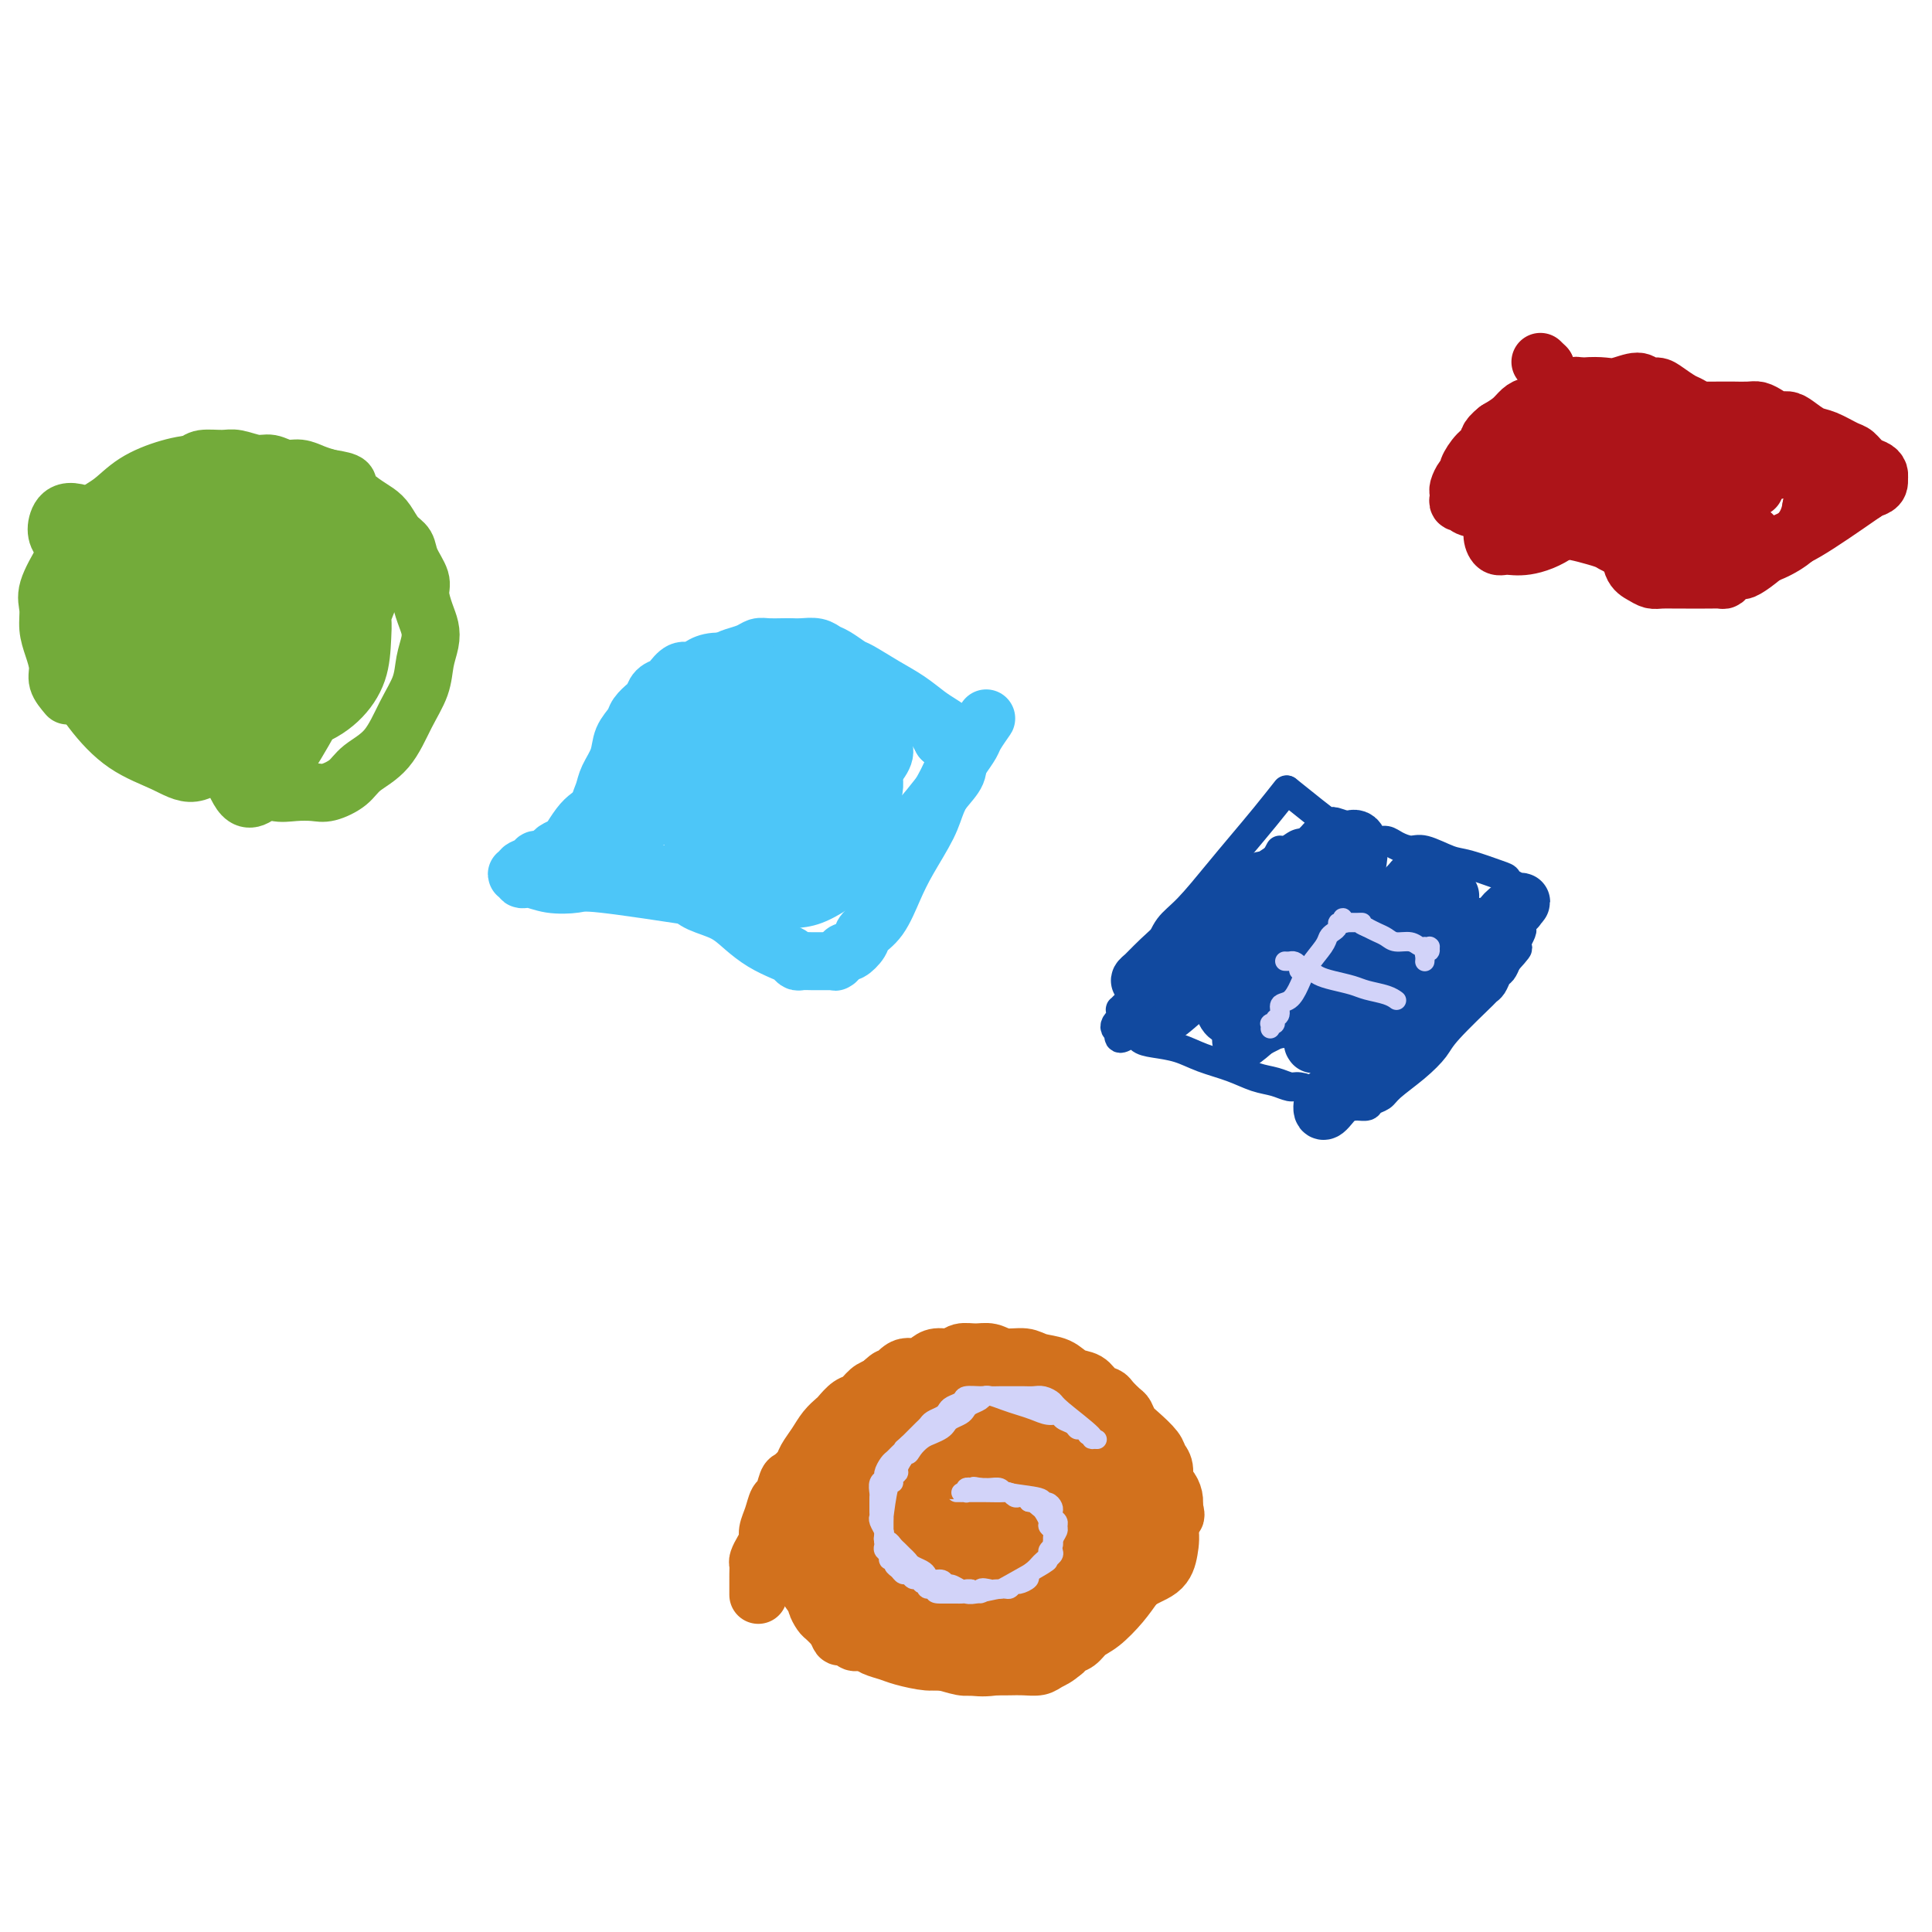 <svg viewBox='0 0 400 400' version='1.1' xmlns='http://www.w3.org/2000/svg' xmlns:xlink='http://www.w3.org/1999/xlink'><g fill='none' stroke='#11499F' stroke-width='6' stroke-linecap='round' stroke-linejoin='round'><path d='M266,164c0.331,-0.419 0.662,-0.839 0,0c-0.662,0.839 -2.316,2.936 -4,5c-1.684,2.064 -3.396,4.093 -5,6c-1.604,1.907 -3.098,3.690 -5,6c-1.902,2.310 -4.211,5.147 -6,7c-1.789,1.853 -3.058,2.724 -4,4c-0.942,1.276 -1.558,2.958 -2,4c-0.442,1.042 -0.710,1.444 -1,2c-0.290,0.556 -0.602,1.267 -1,2c-0.398,0.733 -0.881,1.488 -1,2c-0.119,0.512 0.127,0.781 0,1c-0.127,0.219 -0.625,0.387 -1,1c-0.375,0.613 -0.626,1.671 -1,2c-0.374,0.329 -0.871,-0.070 -1,0c-0.129,0.070 0.109,0.610 0,1c-0.109,0.390 -0.565,0.630 -1,1c-0.435,0.370 -0.848,0.869 -1,1c-0.152,0.131 -0.044,-0.106 0,0c0.044,0.106 0.025,0.554 0,1c-0.025,0.446 -0.056,0.890 0,1c0.056,0.110 0.201,-0.115 0,0c-0.201,0.115 -0.746,0.569 -1,1c-0.254,0.431 -0.215,0.837 0,1c0.215,0.163 0.608,0.081 1,0'/><path d='M232,213c-1.184,3.428 0.856,1.499 2,1c1.144,-0.499 1.393,0.432 2,1c0.607,0.568 1.572,0.772 3,1c1.428,0.228 3.320,0.481 5,1c1.680,0.519 3.150,1.306 5,2c1.850,0.694 4.080,1.296 6,2c1.920,0.704 3.529,1.512 5,2c1.471,0.488 2.803,0.657 4,1c1.197,0.343 2.259,0.862 3,1c0.741,0.138 1.162,-0.104 2,0c0.838,0.104 2.095,0.553 3,1c0.905,0.447 1.460,0.890 2,1c0.540,0.110 1.066,-0.113 2,0c0.934,0.113 2.277,0.563 3,1c0.723,0.437 0.827,0.861 1,1c0.173,0.139 0.414,-0.006 1,0c0.586,0.006 1.517,0.162 2,0c0.483,-0.162 0.518,-0.641 1,-1c0.482,-0.359 1.412,-0.598 2,-1c0.588,-0.402 0.835,-0.967 2,-2c1.165,-1.033 3.250,-2.535 5,-4c1.750,-1.465 3.165,-2.892 4,-4c0.835,-1.108 1.088,-1.898 3,-4c1.912,-2.102 5.482,-5.518 7,-7c1.518,-1.482 0.984,-1.030 1,-1c0.016,0.030 0.582,-0.363 1,-1c0.418,-0.637 0.690,-1.518 1,-2c0.310,-0.482 0.660,-0.566 1,-1c0.340,-0.434 0.670,-1.217 1,-2'/><path d='M312,199c4.443,-4.842 1.051,-1.945 0,-1c-1.051,0.945 0.240,-0.060 1,-1c0.760,-0.940 0.988,-1.814 1,-2c0.012,-0.186 -0.193,0.315 0,0c0.193,-0.315 0.783,-1.445 1,-2c0.217,-0.555 0.059,-0.534 0,-1c-0.059,-0.466 -0.020,-1.420 0,-2c0.020,-0.580 0.020,-0.785 0,-1c-0.020,-0.215 -0.061,-0.440 0,-1c0.061,-0.560 0.223,-1.456 0,-2c-0.223,-0.544 -0.830,-0.738 -1,-1c-0.170,-0.262 0.096,-0.594 0,-1c-0.096,-0.406 -0.553,-0.886 -1,-1c-0.447,-0.114 -0.883,0.140 -1,0c-0.117,-0.140 0.085,-0.672 0,-1c-0.085,-0.328 -0.459,-0.451 -2,-1c-1.541,-0.549 -4.251,-1.523 -6,-2c-1.749,-0.477 -2.538,-0.458 -4,-1c-1.462,-0.542 -3.599,-1.647 -5,-2c-1.401,-0.353 -2.067,0.046 -3,0c-0.933,-0.046 -2.134,-0.537 -3,-1c-0.866,-0.463 -1.398,-0.898 -2,-1c-0.602,-0.102 -1.274,0.130 -2,0c-0.726,-0.130 -1.505,-0.623 -2,-1c-0.495,-0.377 -0.707,-0.637 -1,-1c-0.293,-0.363 -0.666,-0.829 -1,-1c-0.334,-0.171 -0.628,-0.046 -1,0c-0.372,0.046 -0.820,0.013 -1,0c-0.180,-0.013 -0.090,-0.007 0,0'/><path d='M279,171c-5.430,-1.848 -2.006,-0.468 -1,0c1.006,0.468 -0.407,0.023 -1,0c-0.593,-0.023 -0.365,0.375 -1,0c-0.635,-0.375 -2.132,-1.524 -4,-3c-1.868,-1.476 -4.105,-3.279 -5,-4c-0.895,-0.721 -0.447,-0.361 0,0'/><path d='M265,176c-1.287,2.465 -2.573,4.930 -5,8c-2.427,3.070 -5.994,6.745 -9,10c-3.006,3.255 -5.449,6.092 -7,8c-1.551,1.908 -2.209,2.889 -3,4c-0.791,1.111 -1.716,2.351 -2,3c-0.284,0.649 0.072,0.707 0,1c-0.072,0.293 -0.572,0.822 -1,1c-0.428,0.178 -0.783,0.005 -1,0c-0.217,-0.005 -0.294,0.158 0,0c0.294,-0.158 0.960,-0.638 2,-2c1.040,-1.362 2.454,-3.608 4,-6c1.546,-2.392 3.222,-4.931 5,-7c1.778,-2.069 3.656,-3.668 5,-5c1.344,-1.332 2.154,-2.395 3,-3c0.846,-0.605 1.729,-0.750 2,-1c0.271,-0.250 -0.071,-0.603 0,-1c0.071,-0.397 0.555,-0.838 1,-1c0.445,-0.162 0.851,-0.043 1,0c0.149,0.043 0.043,0.012 0,0c-0.043,-0.012 -0.021,-0.006 0,0'/><path d='M260,185c3.310,-3.468 0.087,0.863 -2,3c-2.087,2.137 -3.036,2.079 -4,3c-0.964,0.921 -1.942,2.821 -3,4c-1.058,1.179 -2.197,1.636 -3,2c-0.803,0.364 -1.271,0.635 -2,1c-0.729,0.365 -1.718,0.824 -2,1c-0.282,0.176 0.143,0.069 0,0c-0.143,-0.069 -0.853,-0.099 -1,0c-0.147,0.099 0.269,0.328 1,0c0.731,-0.328 1.776,-1.212 3,-2c1.224,-0.788 2.627,-1.479 4,-2c1.373,-0.521 2.716,-0.871 4,-1c1.284,-0.129 2.510,-0.037 3,0c0.490,0.037 0.245,0.018 0,0'/></g>
<g fill='none' stroke='#11499F' stroke-width='12' stroke-linecap='round' stroke-linejoin='round'><path d='M300,186c0.021,-0.042 0.041,-0.085 0,0c-0.041,0.085 -0.145,0.297 0,0c0.145,-0.297 0.538,-1.105 0,0c-0.538,1.105 -2.008,4.121 -3,6c-0.992,1.879 -1.505,2.620 -2,4c-0.495,1.380 -0.973,3.399 -2,5c-1.027,1.601 -2.604,2.786 -4,5c-1.396,2.214 -2.612,5.459 -4,8c-1.388,2.541 -2.947,4.380 -4,6c-1.053,1.620 -1.599,3.021 -2,4c-0.401,0.979 -0.656,1.535 -1,2c-0.344,0.465 -0.778,0.838 -1,1c-0.222,0.162 -0.232,0.113 0,0c0.232,-0.113 0.708,-0.290 1,-1c0.292,-0.710 0.402,-1.953 1,-3c0.598,-1.047 1.686,-1.897 3,-3c1.314,-1.103 2.856,-2.459 4,-4c1.144,-1.541 1.892,-3.267 3,-5c1.108,-1.733 2.576,-3.473 4,-5c1.424,-1.527 2.804,-2.842 4,-4c1.196,-1.158 2.207,-2.158 3,-3c0.793,-0.842 1.370,-1.526 2,-2c0.630,-0.474 1.315,-0.737 2,-1'/><path d='M304,196c4.128,-5.035 0.949,-2.124 0,-1c-0.949,1.124 0.334,0.459 1,0c0.666,-0.459 0.717,-0.713 1,-1c0.283,-0.287 0.800,-0.606 1,-1c0.200,-0.394 0.084,-0.862 0,-1c-0.084,-0.138 -0.137,0.053 0,0c0.137,-0.053 0.465,-0.351 0,0c-0.465,0.351 -1.721,1.351 -3,3c-1.279,1.649 -2.581,3.946 -5,7c-2.419,3.054 -5.956,6.866 -9,10c-3.044,3.134 -5.595,5.591 -8,8c-2.405,2.409 -4.665,4.771 -6,6c-1.335,1.229 -1.745,1.325 -2,2c-0.255,0.675 -0.356,1.928 0,2c0.356,0.072 1.169,-1.037 2,-2c0.831,-0.963 1.679,-1.780 3,-3c1.321,-1.220 3.113,-2.841 5,-5c1.887,-2.159 3.867,-4.855 6,-7c2.133,-2.145 4.417,-3.740 6,-5c1.583,-1.260 2.465,-2.187 4,-4c1.535,-1.813 3.725,-4.512 5,-6c1.275,-1.488 1.637,-1.763 2,-2c0.363,-0.237 0.726,-0.435 1,-1c0.274,-0.565 0.458,-1.498 1,-2c0.542,-0.502 1.440,-0.572 2,-1c0.560,-0.428 0.780,-1.214 1,-2'/><path d='M312,190c5.837,-6.043 1.431,-2.151 0,-1c-1.431,1.151 0.114,-0.438 1,-1c0.886,-0.562 1.115,-0.096 1,0c-0.115,0.096 -0.573,-0.180 -1,0c-0.427,0.180 -0.823,0.814 -2,2c-1.177,1.186 -3.135,2.923 -6,5c-2.865,2.077 -6.636,4.494 -10,7c-3.364,2.506 -6.320,5.102 -9,7c-2.680,1.898 -5.082,3.096 -7,4c-1.918,0.904 -3.352,1.512 -4,2c-0.648,0.488 -0.511,0.856 -1,1c-0.489,0.144 -1.604,0.063 -2,0c-0.396,-0.063 -0.073,-0.107 0,0c0.073,0.107 -0.104,0.365 0,0c0.104,-0.365 0.488,-1.351 1,-3c0.512,-1.649 1.153,-3.959 3,-7c1.847,-3.041 4.900,-6.813 7,-10c2.100,-3.187 3.248,-5.788 5,-8c1.752,-2.212 4.107,-4.034 5,-5c0.893,-0.966 0.322,-1.074 0,-1c-0.322,0.074 -0.396,0.331 -1,1c-0.604,0.669 -1.736,1.751 -4,4c-2.264,2.249 -5.658,5.664 -9,9c-3.342,3.336 -6.633,6.593 -9,9c-2.367,2.407 -3.810,3.965 -5,5c-1.190,1.035 -2.128,1.548 -3,2c-0.872,0.452 -1.678,0.843 -2,1c-0.322,0.157 -0.161,0.078 0,0'/><path d='M260,213c-5.367,4.660 -2.284,1.310 -1,0c1.284,-1.310 0.771,-0.581 1,-1c0.229,-0.419 1.202,-1.987 3,-4c1.798,-2.013 4.422,-4.472 7,-7c2.578,-2.528 5.112,-5.127 7,-7c1.888,-1.873 3.132,-3.021 4,-4c0.868,-0.979 1.361,-1.791 2,-2c0.639,-0.209 1.425,0.183 2,0c0.575,-0.183 0.939,-0.941 1,-1c0.061,-0.059 -0.181,0.579 -1,1c-0.819,0.421 -2.215,0.623 -4,2c-1.785,1.377 -3.958,3.928 -7,6c-3.042,2.072 -6.952,3.666 -10,5c-3.048,1.334 -5.235,2.407 -7,3c-1.765,0.593 -3.108,0.704 -4,1c-0.892,0.296 -1.334,0.777 -2,1c-0.666,0.223 -1.557,0.188 -2,0c-0.443,-0.188 -0.438,-0.530 0,-1c0.438,-0.470 1.308,-1.068 3,-3c1.692,-1.932 4.206,-5.200 7,-8c2.794,-2.800 5.867,-5.133 8,-7c2.133,-1.867 3.325,-3.267 4,-4c0.675,-0.733 0.835,-0.800 1,-1c0.165,-0.200 0.337,-0.534 1,-1c0.663,-0.466 1.817,-1.063 1,0c-0.817,1.063 -3.605,3.786 -7,7c-3.395,3.214 -7.399,6.918 -11,10c-3.601,3.082 -6.801,5.541 -10,8'/><path d='M246,206c-5.262,4.709 -4.918,3.981 -5,4c-0.082,0.019 -0.592,0.784 -1,1c-0.408,0.216 -0.715,-0.117 -1,0c-0.285,0.117 -0.546,0.683 0,0c0.546,-0.683 1.901,-2.616 4,-5c2.099,-2.384 4.943,-5.221 9,-9c4.057,-3.779 9.326,-8.501 13,-12c3.674,-3.499 5.752,-5.776 7,-7c1.248,-1.224 1.666,-1.396 2,-2c0.334,-0.604 0.583,-1.639 1,-2c0.417,-0.361 1.001,-0.047 1,0c-0.001,0.047 -0.586,-0.172 -1,0c-0.414,0.172 -0.657,0.737 -2,2c-1.343,1.263 -3.785,3.225 -6,5c-2.215,1.775 -4.204,3.364 -5,4c-0.796,0.636 -0.398,0.318 0,0'/><path d='M269,178c0.686,-0.460 1.372,-0.919 0,0c-1.372,0.919 -4.803,3.217 -9,6c-4.197,2.783 -9.160,6.053 -13,9c-3.840,2.947 -6.556,5.573 -8,7c-1.444,1.427 -1.617,1.656 -2,2c-0.383,0.344 -0.975,0.803 -1,1c-0.025,0.197 0.516,0.130 1,0c0.484,-0.130 0.910,-0.324 2,-1c1.090,-0.676 2.844,-1.834 5,-3c2.156,-1.166 4.714,-2.341 7,-4c2.286,-1.659 4.300,-3.803 6,-5c1.700,-1.197 3.084,-1.449 4,-2c0.916,-0.551 1.362,-1.402 2,-2c0.638,-0.598 1.468,-0.945 2,-1c0.532,-0.055 0.765,0.181 1,0c0.235,-0.181 0.470,-0.779 1,-1c0.530,-0.221 1.354,-0.065 2,0c0.646,0.065 1.114,0.037 2,0c0.886,-0.037 2.190,-0.085 3,0c0.810,0.085 1.124,0.301 2,1c0.876,0.699 2.313,1.880 3,3c0.687,1.120 0.625,2.177 0,4c-0.625,1.823 -1.812,4.411 -3,7'/><path d='M276,199c-1.138,2.845 -2.482,4.458 -4,6c-1.518,1.542 -3.208,3.014 -5,4c-1.792,0.986 -3.685,1.486 -5,2c-1.315,0.514 -2.052,1.042 -3,1c-0.948,-0.042 -2.108,-0.656 -3,-1c-0.892,-0.344 -1.518,-0.420 -2,-1c-0.482,-0.580 -0.822,-1.663 -1,-3c-0.178,-1.337 -0.194,-2.928 0,-5c0.194,-2.072 0.597,-4.625 2,-7c1.403,-2.375 3.807,-4.573 6,-7c2.193,-2.427 4.174,-5.084 6,-7c1.826,-1.916 3.496,-3.092 5,-4c1.504,-0.908 2.840,-1.550 4,-2c1.160,-0.450 2.142,-0.710 3,-1c0.858,-0.290 1.590,-0.612 2,0c0.410,0.612 0.497,2.158 0,5c-0.497,2.842 -1.578,6.982 -3,11c-1.422,4.018 -3.185,7.916 -5,11c-1.815,3.084 -3.684,5.354 -5,7c-1.316,1.646 -2.081,2.667 -3,3c-0.919,0.333 -1.994,-0.021 -3,0c-1.006,0.021 -1.943,0.416 -3,0c-1.057,-0.416 -2.233,-1.645 -3,-3c-0.767,-1.355 -1.124,-2.838 -2,-4c-0.876,-1.162 -2.271,-2.005 -1,-6c1.271,-3.995 5.207,-11.143 7,-14c1.793,-2.857 1.444,-1.423 2,-1c0.556,0.423 2.016,-0.165 3,0c0.984,0.165 1.492,1.082 2,2'/><path d='M267,185c1.931,0.760 3.257,2.162 4,4c0.743,1.838 0.902,4.114 1,6c0.098,1.886 0.137,3.381 0,5c-0.137,1.619 -0.448,3.361 -1,5c-0.552,1.639 -1.345,3.176 -2,4c-0.655,0.824 -1.174,0.935 -2,1c-0.826,0.065 -1.960,0.083 -3,0c-1.040,-0.083 -1.987,-0.268 -3,-1c-1.013,-0.732 -2.093,-2.012 -3,-3c-0.907,-0.988 -1.642,-1.684 -2,-3c-0.358,-1.316 -0.339,-3.252 0,-5c0.339,-1.748 1.000,-3.308 2,-5c1.000,-1.692 2.341,-3.516 4,-5c1.659,-1.484 3.636,-2.628 5,-3c1.364,-0.372 2.114,0.030 3,0c0.886,-0.030 1.907,-0.490 3,0c1.093,0.490 2.257,1.931 3,3c0.743,1.069 1.063,1.767 1,3c-0.063,1.233 -0.511,3.002 -1,5c-0.489,1.998 -1.019,4.227 -2,6c-0.981,1.773 -2.413,3.092 -4,4c-1.587,0.908 -3.329,1.406 -5,2c-1.671,0.594 -3.271,1.283 -5,1c-1.729,-0.283 -3.588,-1.540 -5,-2c-1.412,-0.460 -2.379,-0.123 -4,-2c-1.621,-1.877 -3.898,-5.967 -5,-8c-1.102,-2.033 -1.029,-2.009 -1,-2c0.029,0.009 0.015,0.005 0,0'/></g>
<g fill='none' stroke='#D2711D' stroke-width='12' stroke-linecap='round' stroke-linejoin='round'><path d='M157,330c-0.000,0.181 -0.001,0.362 0,0c0.001,-0.362 0.003,-1.266 0,-2c-0.003,-0.734 -0.011,-1.299 0,-2c0.011,-0.701 0.041,-1.538 0,-2c-0.041,-0.462 -0.152,-0.549 0,-1c0.152,-0.451 0.565,-1.267 1,-2c0.435,-0.733 0.890,-1.385 1,-2c0.110,-0.615 -0.125,-1.195 0,-2c0.125,-0.805 0.610,-1.836 1,-3c0.390,-1.164 0.686,-2.462 1,-3c0.314,-0.538 0.647,-0.317 1,-1c0.353,-0.683 0.728,-2.269 1,-3c0.272,-0.731 0.443,-0.608 1,-1c0.557,-0.392 1.501,-1.299 2,-2c0.499,-0.701 0.553,-1.195 1,-2c0.447,-0.805 1.289,-1.921 2,-3c0.711,-1.079 1.293,-2.119 2,-3c0.707,-0.881 1.540,-1.602 2,-2c0.460,-0.398 0.546,-0.474 1,-1c0.454,-0.526 1.276,-1.502 2,-2c0.724,-0.498 1.349,-0.519 2,-1c0.651,-0.481 1.329,-1.423 2,-2c0.671,-0.577 1.336,-0.788 2,-1'/><path d='M182,287c3.297,-3.216 2.038,-1.257 2,-1c-0.038,0.257 1.143,-1.189 2,-2c0.857,-0.811 1.388,-0.987 2,-1c0.612,-0.013 1.304,0.136 2,0c0.696,-0.136 1.397,-0.558 2,-1c0.603,-0.442 1.109,-0.904 2,-1c0.891,-0.096 2.166,0.174 3,0c0.834,-0.174 1.228,-0.794 2,-1c0.772,-0.206 1.924,0.001 3,0c1.076,-0.001 2.077,-0.208 3,0c0.923,0.208 1.769,0.833 3,1c1.231,0.167 2.847,-0.125 4,0c1.153,0.125 1.841,0.667 3,1c1.159,0.333 2.787,0.457 4,1c1.213,0.543 2.012,1.506 3,2c0.988,0.494 2.166,0.517 3,1c0.834,0.483 1.323,1.424 2,2c0.677,0.576 1.543,0.788 2,1c0.457,0.212 0.505,0.426 1,1c0.495,0.574 1.435,1.508 2,2c0.565,0.492 0.753,0.541 1,1c0.247,0.459 0.554,1.329 1,2c0.446,0.671 1.033,1.143 2,2c0.967,0.857 2.314,2.099 3,3c0.686,0.901 0.709,1.463 1,2c0.291,0.537 0.849,1.050 1,2c0.151,0.950 -0.104,2.337 0,3c0.104,0.663 0.566,0.602 1,1c0.434,0.398 0.838,1.257 1,2c0.162,0.743 0.081,1.372 0,2'/><path d='M243,312c0.666,2.210 0.331,1.735 0,2c-0.331,0.265 -0.658,1.270 -1,2c-0.342,0.730 -0.698,1.184 -1,2c-0.302,0.816 -0.548,1.994 -1,3c-0.452,1.006 -1.108,1.841 -2,3c-0.892,1.159 -2.020,2.643 -3,4c-0.980,1.357 -1.810,2.587 -3,4c-1.190,1.413 -2.738,3.010 -4,4c-1.262,0.990 -2.238,1.373 -3,2c-0.762,0.627 -1.309,1.496 -2,2c-0.691,0.504 -1.527,0.642 -2,1c-0.473,0.358 -0.582,0.937 -1,1c-0.418,0.063 -1.143,-0.388 -2,0c-0.857,0.388 -1.846,1.617 -3,2c-1.154,0.383 -2.473,-0.079 -4,0c-1.527,0.079 -3.263,0.698 -5,1c-1.737,0.302 -3.476,0.287 -5,0c-1.524,-0.287 -2.835,-0.846 -4,-1c-1.165,-0.154 -2.185,0.095 -3,0c-0.815,-0.095 -1.426,-0.535 -2,-1c-0.574,-0.465 -1.112,-0.954 -2,-1c-0.888,-0.046 -2.126,0.349 -3,0c-0.874,-0.349 -1.385,-1.444 -2,-2c-0.615,-0.556 -1.335,-0.572 -2,-1c-0.665,-0.428 -1.275,-1.267 -2,-2c-0.725,-0.733 -1.566,-1.362 -2,-2c-0.434,-0.638 -0.463,-1.287 -2,-3c-1.537,-1.713 -4.582,-4.489 -6,-6c-1.418,-1.511 -1.209,-1.755 -1,-2'/><path d='M170,324c-2.868,-3.141 -1.539,-1.995 -1,-2c0.539,-0.005 0.287,-1.161 0,-2c-0.287,-0.839 -0.610,-1.362 -1,-2c-0.390,-0.638 -0.849,-1.391 -1,-2c-0.151,-0.609 0.004,-1.072 0,-2c-0.004,-0.928 -0.168,-2.319 0,-3c0.168,-0.681 0.668,-0.650 1,-1c0.332,-0.350 0.498,-1.081 1,-2c0.502,-0.919 1.342,-2.025 2,-3c0.658,-0.975 1.135,-1.818 2,-3c0.865,-1.182 2.120,-2.701 3,-4c0.880,-1.299 1.387,-2.376 2,-3c0.613,-0.624 1.334,-0.793 2,-1c0.666,-0.207 1.277,-0.451 2,-1c0.723,-0.549 1.558,-1.402 2,-2c0.442,-0.598 0.490,-0.942 1,-1c0.510,-0.058 1.482,0.169 2,0c0.518,-0.169 0.581,-0.733 3,-1c2.419,-0.267 7.193,-0.237 10,0c2.807,0.237 3.648,0.682 5,1c1.352,0.318 3.217,0.509 5,1c1.783,0.491 3.485,1.282 5,2c1.515,0.718 2.844,1.361 4,2c1.156,0.639 2.138,1.273 3,2c0.862,0.727 1.604,1.549 2,2c0.396,0.451 0.446,0.533 1,1c0.554,0.467 1.611,1.318 2,2c0.389,0.682 0.111,1.195 0,2c-0.111,0.805 -0.056,1.903 0,3'/><path d='M227,307c-0.181,1.731 -0.635,3.557 -2,6c-1.365,2.443 -3.642,5.501 -6,8c-2.358,2.499 -4.799,4.438 -7,6c-2.201,1.562 -4.164,2.747 -6,3c-1.836,0.253 -3.545,-0.425 -5,-1c-1.455,-0.575 -2.655,-1.048 -4,-2c-1.345,-0.952 -2.834,-2.383 -4,-4c-1.166,-1.617 -2.008,-3.420 -3,-5c-0.992,-1.580 -2.134,-2.936 -3,-5c-0.866,-2.064 -1.457,-4.837 -2,-7c-0.543,-2.163 -1.038,-3.717 -1,-6c0.038,-2.283 0.609,-5.295 1,-7c0.391,-1.705 0.603,-2.101 1,-3c0.397,-0.899 0.978,-2.299 2,-3c1.022,-0.701 2.485,-0.701 4,-1c1.515,-0.299 3.082,-0.895 5,-1c1.918,-0.105 4.188,0.282 7,1c2.812,0.718 6.167,1.768 9,3c2.833,1.232 5.144,2.647 7,4c1.856,1.353 3.258,2.646 4,4c0.742,1.354 0.825,2.770 2,3c1.175,0.230 3.441,-0.725 1,2c-2.441,2.725 -9.589,9.131 -14,12c-4.411,2.869 -6.085,2.203 -8,2c-1.915,-0.203 -4.070,0.059 -6,0c-1.930,-0.059 -3.635,-0.439 -5,-1c-1.365,-0.561 -2.390,-1.303 -3,-2c-0.610,-0.697 -0.805,-1.348 -1,-2'/><path d='M190,311c-1.545,-1.262 -0.906,-1.917 0,-3c0.906,-1.083 2.079,-2.593 4,-4c1.921,-1.407 4.591,-2.709 7,-4c2.409,-1.291 4.558,-2.570 7,-3c2.442,-0.430 5.175,-0.009 7,0c1.825,0.009 2.740,-0.393 4,0c1.260,0.393 2.865,1.581 4,3c1.135,1.419 1.801,3.070 2,5c0.199,1.930 -0.070,4.139 0,6c0.070,1.861 0.477,3.373 0,5c-0.477,1.627 -1.839,3.370 -3,5c-1.161,1.630 -2.120,3.146 -4,4c-1.880,0.854 -4.681,1.044 -7,1c-2.319,-0.044 -4.157,-0.324 -6,-1c-1.843,-0.676 -3.692,-1.748 -5,-3c-1.308,-1.252 -2.077,-2.684 -3,-4c-0.923,-1.316 -2.001,-2.515 -3,-4c-0.999,-1.485 -1.919,-3.256 -2,-5c-0.081,-1.744 0.678,-3.461 1,-5c0.322,-1.539 0.209,-2.899 1,-4c0.791,-1.101 2.486,-1.942 3,-3c0.514,-1.058 -0.154,-2.333 5,-2c5.154,0.333 16.130,2.275 21,4c4.870,1.725 3.635,3.233 4,5c0.365,1.767 2.330,3.794 3,6c0.670,2.206 0.046,4.591 -1,7c-1.046,2.409 -2.512,4.841 -4,7c-1.488,2.159 -2.996,4.045 -5,5c-2.004,0.955 -4.502,0.977 -7,1'/><path d='M213,330c-2.608,-0.088 -5.628,-0.808 -8,-2c-2.372,-1.192 -4.095,-2.857 -6,-5c-1.905,-2.143 -3.993,-4.765 -5,-7c-1.007,-2.235 -0.933,-4.085 -1,-6c-0.067,-1.915 -0.277,-3.895 0,-6c0.277,-2.105 1.039,-4.334 2,-6c0.961,-1.666 2.121,-2.769 4,-4c1.879,-1.231 4.477,-2.589 7,-3c2.523,-0.411 4.971,0.125 8,1c3.029,0.875 6.641,2.088 10,4c3.359,1.912 6.466,4.522 9,7c2.534,2.478 4.494,4.825 6,7c1.506,2.175 2.558,4.178 3,6c0.442,1.822 0.275,3.463 0,5c-0.275,1.537 -0.659,2.971 -2,4c-1.341,1.029 -3.638,1.653 -5,3c-1.362,1.347 -1.788,3.417 -9,2c-7.212,-1.417 -21.208,-6.322 -27,-9c-5.792,-2.678 -3.378,-3.127 -3,-4c0.378,-0.873 -1.279,-2.168 -2,-3c-0.721,-0.832 -0.507,-1.202 0,-2c0.507,-0.798 1.307,-2.023 3,-3c1.693,-0.977 4.278,-1.706 7,-2c2.722,-0.294 5.581,-0.154 9,0c3.419,0.154 7.397,0.323 10,1c2.603,0.677 3.832,1.862 5,3c1.168,1.138 2.276,2.230 3,3c0.724,0.770 1.064,1.220 1,2c-0.064,0.780 -0.532,1.890 -1,3'/><path d='M231,319c-0.433,1.390 -1.514,2.365 -3,3c-1.486,0.635 -3.375,0.931 -6,1c-2.625,0.069 -5.984,-0.090 -9,-1c-3.016,-0.910 -5.687,-2.573 -8,-4c-2.313,-1.427 -4.266,-2.620 -6,-4c-1.734,-1.380 -3.247,-2.949 -4,-4c-0.753,-1.051 -0.747,-1.586 -1,-2c-0.253,-0.414 -0.767,-0.709 -1,-1c-0.233,-0.291 -0.186,-0.579 0,-1c0.186,-0.421 0.511,-0.977 1,-1c0.489,-0.023 1.140,0.486 2,1c0.860,0.514 1.927,1.033 3,2c1.073,0.967 2.150,2.381 3,4c0.850,1.619 1.472,3.441 2,5c0.528,1.559 0.960,2.855 1,4c0.040,1.145 -0.314,2.140 -1,3c-0.686,0.860 -1.706,1.587 -3,2c-1.294,0.413 -2.862,0.513 -5,0c-2.138,-0.513 -4.845,-1.638 -9,-6c-4.155,-4.362 -9.759,-11.961 -12,-15c-2.241,-3.039 -1.121,-1.520 0,0'/><path d='M183,296c-0.063,0.048 -0.125,0.097 0,0c0.125,-0.097 0.438,-0.338 0,0c-0.438,0.338 -1.627,1.255 -3,2c-1.373,0.745 -2.931,1.317 -4,2c-1.069,0.683 -1.650,1.478 -2,2c-0.350,0.522 -0.470,0.773 -1,1c-0.530,0.227 -1.469,0.432 -2,1c-0.531,0.568 -0.654,1.499 -1,2c-0.346,0.501 -0.916,0.572 -1,1c-0.084,0.428 0.317,1.214 0,2c-0.317,0.786 -1.352,1.572 -2,2c-0.648,0.428 -0.911,0.498 -1,1c-0.089,0.502 -0.006,1.437 0,2c0.006,0.563 -0.065,0.756 0,1c0.065,0.244 0.265,0.540 0,1c-0.265,0.460 -0.996,1.085 -1,2c-0.004,0.915 0.720,2.118 1,3c0.280,0.882 0.118,1.441 0,2c-0.118,0.559 -0.190,1.118 0,2c0.190,0.882 0.643,2.085 1,3c0.357,0.915 0.620,1.540 1,2c0.380,0.460 0.878,0.756 1,1c0.122,0.244 -0.132,0.437 0,1c0.132,0.563 0.651,1.498 1,2c0.349,0.502 0.528,0.572 1,1c0.472,0.428 1.236,1.214 2,2'/><path d='M173,337c1.352,3.122 0.731,1.428 1,1c0.269,-0.428 1.426,0.410 2,1c0.574,0.590 0.563,0.931 1,1c0.437,0.069 1.321,-0.135 2,0c0.679,0.135 1.153,0.610 2,1c0.847,0.390 2.068,0.697 3,1c0.932,0.303 1.574,0.603 3,1c1.426,0.397 3.634,0.891 5,1c1.366,0.109 1.888,-0.167 3,0c1.112,0.167 2.814,0.777 4,1c1.186,0.223 1.855,0.061 3,0c1.145,-0.061 2.767,-0.019 4,0c1.233,0.019 2.076,0.016 3,0c0.924,-0.016 1.930,-0.044 3,0c1.070,0.044 2.203,0.159 3,0c0.797,-0.159 1.258,-0.594 2,-1c0.742,-0.406 1.765,-0.784 3,-2c1.235,-1.216 2.682,-3.268 4,-6c1.318,-2.732 2.508,-6.142 4,-10c1.492,-3.858 3.287,-8.164 4,-12c0.713,-3.836 0.343,-7.201 0,-10c-0.343,-2.799 -0.660,-5.032 -1,-7c-0.340,-1.968 -0.702,-3.672 -1,-5c-0.298,-1.328 -0.530,-2.281 -2,-3c-1.470,-0.719 -4.178,-1.203 -6,-1c-1.822,0.203 -2.760,1.093 -5,3c-2.240,1.907 -5.783,4.831 -9,8c-3.217,3.169 -6.109,6.585 -9,10'/><path d='M199,309c-4.930,4.685 -5.754,5.896 -7,7c-1.246,1.104 -2.912,2.100 -4,3c-1.088,0.900 -1.598,1.703 -2,2c-0.402,0.297 -0.696,0.088 -1,0c-0.304,-0.088 -0.618,-0.054 -1,0c-0.382,0.054 -0.831,0.129 -1,0c-0.169,-0.129 -0.058,-0.461 0,-1c0.058,-0.539 0.064,-1.286 0,-2c-0.064,-0.714 -0.197,-1.394 0,-2c0.197,-0.606 0.723,-1.137 2,-2c1.277,-0.863 3.305,-2.058 5,-3c1.695,-0.942 3.058,-1.631 5,-2c1.942,-0.369 4.465,-0.417 6,0c1.535,0.417 2.084,1.300 3,2c0.916,0.700 2.200,1.217 3,2c0.800,0.783 1.117,1.832 1,3c-0.117,1.168 -0.668,2.454 0,4c0.668,1.546 2.553,3.351 -1,4c-3.553,0.649 -12.545,0.142 -17,-1c-4.455,-1.142 -4.373,-2.919 -5,-5c-0.627,-2.081 -1.962,-4.466 -3,-7c-1.038,-2.534 -1.778,-5.219 -2,-7c-0.222,-1.781 0.073,-2.660 0,-4c-0.073,-1.340 -0.516,-3.143 0,-4c0.516,-0.857 1.989,-0.768 3,-1c1.011,-0.232 1.560,-0.784 3,0c1.440,0.784 3.772,2.903 6,5c2.228,2.097 4.351,4.170 6,7c1.649,2.830 2.825,6.415 4,10'/><path d='M202,317c1.976,4.138 1.917,5.984 2,8c0.083,2.016 0.310,4.201 0,6c-0.310,1.799 -1.156,3.211 -2,4c-0.844,0.789 -1.686,0.956 -3,1c-1.314,0.044 -3.102,-0.035 -5,-1c-1.898,-0.965 -3.908,-2.814 -6,-5c-2.092,-2.186 -4.266,-4.707 -6,-7c-1.734,-2.293 -3.028,-4.356 -4,-6c-0.972,-1.644 -1.622,-2.869 -2,-4c-0.378,-1.131 -0.484,-2.168 0,-3c0.484,-0.832 1.556,-1.460 3,-2c1.444,-0.540 3.258,-0.993 6,-1c2.742,-0.007 6.411,0.430 10,1c3.589,0.570 7.098,1.272 10,3c2.902,1.728 5.198,4.480 7,7c1.802,2.520 3.110,4.807 4,7c0.890,2.193 1.361,4.293 1,6c-0.361,1.707 -1.554,3.021 -1,5c0.554,1.979 2.854,4.622 -3,4c-5.854,-0.622 -19.862,-4.508 -26,-7c-6.138,-2.492 -4.405,-3.589 -4,-5c0.405,-1.411 -0.517,-3.135 -1,-5c-0.483,-1.865 -0.527,-3.869 0,-5c0.527,-1.131 1.625,-1.389 3,-2c1.375,-0.611 3.028,-1.576 5,-2c1.972,-0.424 4.262,-0.306 7,0c2.738,0.306 5.925,0.802 9,2c3.075,1.198 6.037,3.099 9,5'/><path d='M215,321c3.744,1.972 4.105,3.400 5,5c0.895,1.600 2.323,3.370 3,5c0.677,1.630 0.604,3.121 0,4c-0.604,0.879 -1.740,1.147 -3,2c-1.260,0.853 -2.645,2.290 -5,3c-2.355,0.710 -5.680,0.692 -9,0c-3.320,-0.692 -6.635,-2.059 -10,-4c-3.365,-1.941 -6.782,-4.458 -9,-7c-2.218,-2.542 -3.239,-5.110 -4,-8c-0.761,-2.890 -1.262,-6.101 -1,-9c0.262,-2.899 1.287,-5.485 3,-8c1.713,-2.515 4.112,-4.958 7,-7c2.888,-2.042 6.263,-3.682 9,-4c2.737,-0.318 4.836,0.686 7,2c2.164,1.314 4.394,2.937 6,5c1.606,2.063 2.589,4.565 4,7c1.411,2.435 3.251,4.804 2,10c-1.251,5.196 -5.592,13.218 -9,16c-3.408,2.782 -5.883,0.323 -9,-1c-3.117,-1.323 -6.878,-1.510 -13,-5c-6.122,-3.490 -14.606,-10.283 -18,-13c-3.394,-2.717 -1.697,-1.359 0,0'/></g>
<g fill='none' stroke='#AD1419' stroke-width='12' stroke-linecap='round' stroke-linejoin='round'><path d='M319,75c0.022,0.022 0.044,0.044 0,0c-0.044,-0.044 -0.156,-0.156 0,0c0.156,0.156 0.578,0.578 1,1'/><path d='M320,76c0.358,1.000 0.753,3.002 1,4c0.247,0.998 0.345,0.994 1,2c0.655,1.006 1.867,3.023 3,5c1.133,1.977 2.186,3.913 3,6c0.814,2.087 1.388,4.325 2,6c0.612,1.675 1.262,2.788 2,4c0.738,1.212 1.563,2.524 2,4c0.437,1.476 0.488,3.117 1,4c0.512,0.883 1.487,1.007 2,2c0.513,0.993 0.564,2.855 1,4c0.436,1.145 1.258,1.575 2,2c0.742,0.425 1.403,0.846 2,1c0.597,0.154 1.128,0.041 2,0c0.872,-0.041 2.083,-0.011 3,0c0.917,0.011 1.540,0.003 2,0c0.460,-0.003 0.757,-0.001 1,0c0.243,0.001 0.433,0.001 1,0c0.567,-0.001 1.513,-0.003 2,0c0.487,0.003 0.516,0.011 1,0c0.484,-0.011 1.424,-0.040 2,0c0.576,0.040 0.790,0.149 1,0c0.210,-0.149 0.418,-0.558 1,-1c0.582,-0.442 1.539,-0.919 2,-1c0.461,-0.081 0.427,0.232 1,0c0.573,-0.232 1.751,-1.011 3,-2c1.249,-0.989 2.567,-2.189 4,-3c1.433,-0.811 2.981,-1.232 6,-3c3.019,-1.768 7.510,-4.884 12,-8'/><path d='M386,102c4.823,-3.023 1.881,-1.580 1,-1c-0.881,0.580 0.301,0.296 1,0c0.699,-0.296 0.917,-0.604 1,-1c0.083,-0.396 0.030,-0.878 0,-1c-0.030,-0.122 -0.039,0.118 0,0c0.039,-0.118 0.126,-0.594 0,-1c-0.126,-0.406 -0.463,-0.743 -1,-1c-0.537,-0.257 -1.273,-0.435 -2,-1c-0.727,-0.565 -1.444,-1.517 -2,-2c-0.556,-0.483 -0.950,-0.498 -2,-1c-1.050,-0.502 -2.757,-1.493 -4,-2c-1.243,-0.507 -2.024,-0.531 -3,-1c-0.976,-0.469 -2.149,-1.383 -3,-2c-0.851,-0.617 -1.382,-0.936 -2,-1c-0.618,-0.064 -1.325,0.126 -2,0c-0.675,-0.126 -1.318,-0.570 -2,-1c-0.682,-0.430 -1.405,-0.847 -2,-1c-0.595,-0.153 -1.064,-0.042 -2,0c-0.936,0.042 -2.341,0.014 -3,0c-0.659,-0.014 -0.573,-0.014 -3,0c-2.427,0.014 -7.368,0.042 -10,0c-2.632,-0.042 -2.956,-0.155 -4,0c-1.044,0.155 -2.808,0.577 -4,1c-1.192,0.423 -1.811,0.845 -3,1c-1.189,0.155 -2.948,0.041 -4,0c-1.052,-0.041 -1.395,-0.011 -2,0c-0.605,0.011 -1.471,0.003 -2,0c-0.529,-0.003 -0.723,-0.001 -1,0c-0.277,0.001 -0.639,0.000 -1,0'/><path d='M325,87c-6.195,0.322 -2.182,0.129 -1,0c1.182,-0.129 -0.469,-0.192 -1,0c-0.531,0.192 0.056,0.639 0,1c-0.056,0.361 -0.755,0.635 -1,1c-0.245,0.365 -0.036,0.820 0,1c0.036,0.180 -0.100,0.086 0,0c0.100,-0.086 0.436,-0.163 1,0c0.564,0.163 1.355,0.565 2,1c0.645,0.435 1.145,0.901 3,1c1.855,0.099 5.064,-0.170 7,0c1.936,0.170 2.598,0.780 7,2c4.402,1.220 12.542,3.049 16,4c3.458,0.951 2.232,1.025 2,1c-0.232,-0.025 0.529,-0.150 1,0c0.471,0.150 0.650,0.576 1,1c0.350,0.424 0.870,0.847 1,1c0.130,0.153 -0.130,0.035 0,0c0.130,-0.035 0.651,0.013 0,0c-0.651,-0.013 -2.473,-0.086 -5,0c-2.527,0.086 -5.760,0.332 -10,0c-4.240,-0.332 -9.488,-1.243 -14,-2c-4.512,-0.757 -8.289,-1.359 -11,-2c-2.711,-0.641 -4.355,-1.320 -6,-2'/><path d='M317,95c-7.795,-1.109 -4.282,-0.882 -3,-1c1.282,-0.118 0.334,-0.580 0,-1c-0.334,-0.420 -0.054,-0.798 0,-1c0.054,-0.202 -0.117,-0.228 0,0c0.117,0.228 0.523,0.711 2,1c1.477,0.289 4.026,0.386 7,1c2.974,0.614 6.373,1.747 10,3c3.627,1.253 7.482,2.626 11,4c3.518,1.374 6.699,2.750 9,4c2.301,1.250 3.722,2.374 5,3c1.278,0.626 2.413,0.756 3,1c0.587,0.244 0.625,0.604 1,1c0.375,0.396 1.087,0.830 1,1c-0.087,0.170 -0.974,0.078 -2,0c-1.026,-0.078 -2.193,-0.140 -4,0c-1.807,0.140 -4.255,0.482 -7,0c-2.745,-0.482 -5.786,-1.789 -8,-3c-2.214,-1.211 -3.600,-2.325 -5,-3c-1.400,-0.675 -2.813,-0.911 -3,-3c-0.187,-2.089 0.852,-6.032 3,-8c2.148,-1.968 5.405,-1.961 9,-2c3.595,-0.039 7.528,-0.122 11,0c3.472,0.122 6.483,0.450 9,1c2.517,0.550 4.541,1.323 6,2c1.459,0.677 2.354,1.259 3,2c0.646,0.741 1.042,1.640 1,3c-0.042,1.360 -0.521,3.180 -1,5'/><path d='M375,105c-0.357,2.377 -1.251,4.318 -3,6c-1.749,1.682 -4.355,3.105 -7,4c-2.645,0.895 -5.329,1.262 -8,1c-2.671,-0.262 -5.329,-1.154 -8,-2c-2.671,-0.846 -5.354,-1.646 -7,-3c-1.646,-1.354 -2.254,-3.262 -3,-5c-0.746,-1.738 -1.629,-3.305 -2,-5c-0.371,-1.695 -0.229,-3.517 0,-5c0.229,-1.483 0.544,-2.627 1,-4c0.456,-1.373 1.054,-2.975 2,-4c0.946,-1.025 2.239,-1.474 4,-2c1.761,-0.526 3.990,-1.128 6,-1c2.010,0.128 3.800,0.986 6,2c2.200,1.014 4.810,2.184 7,3c2.190,0.816 3.961,1.279 5,2c1.039,0.721 1.347,1.699 2,2c0.653,0.301 1.650,-0.075 2,0c0.350,0.075 0.051,0.600 0,1c-0.051,0.400 0.145,0.676 0,1c-0.145,0.324 -0.632,0.695 -2,1c-1.368,0.305 -3.616,0.545 -7,1c-3.384,0.455 -7.905,1.125 -12,1c-4.095,-0.125 -7.766,-1.046 -11,-2c-3.234,-0.954 -6.032,-1.941 -8,-3c-1.968,-1.059 -3.105,-2.191 -4,-3c-0.895,-0.809 -1.549,-1.295 -2,-2c-0.451,-0.705 -0.700,-1.630 -1,-2c-0.300,-0.370 -0.650,-0.185 -1,0'/><path d='M324,87c-2.667,-1.667 -1.333,-0.833 0,0'/><path d='M364,96c0.218,0.179 0.435,0.357 0,0c-0.435,-0.357 -1.523,-1.250 -2,-2c-0.477,-0.750 -0.344,-1.357 -1,-2c-0.656,-0.643 -2.100,-1.323 -3,-2c-0.900,-0.677 -1.256,-1.351 -2,-2c-0.744,-0.649 -1.876,-1.274 -3,-2c-1.124,-0.726 -2.241,-1.552 -3,-2c-0.759,-0.448 -1.160,-0.517 -2,-1c-0.840,-0.483 -2.119,-1.380 -3,-2c-0.881,-0.620 -1.365,-0.965 -2,-1c-0.635,-0.035 -1.421,0.239 -2,0c-0.579,-0.239 -0.953,-0.990 -2,-1c-1.047,-0.010 -2.769,0.722 -4,1c-1.231,0.278 -1.972,0.102 -3,0c-1.028,-0.102 -2.345,-0.130 -4,0c-1.655,0.130 -3.650,0.419 -5,1c-1.350,0.581 -2.055,1.454 -3,2c-0.945,0.546 -2.130,0.765 -3,1c-0.870,0.235 -1.427,0.486 -2,1c-0.573,0.514 -1.164,1.290 -2,2c-0.836,0.710 -1.918,1.355 -3,2'/><path d='M310,89c-2.376,1.841 -1.816,2.443 -2,3c-0.184,0.557 -1.111,1.070 -2,2c-0.889,0.930 -1.741,2.277 -2,3c-0.259,0.723 0.074,0.823 0,1c-0.074,0.177 -0.557,0.430 -1,1c-0.443,0.570 -0.847,1.458 -1,2c-0.153,0.542 -0.054,0.737 0,1c0.054,0.263 0.063,0.594 0,1c-0.063,0.406 -0.199,0.886 0,1c0.199,0.114 0.732,-0.138 1,0c0.268,0.138 0.269,0.667 1,1c0.731,0.333 2.190,0.470 4,1c1.810,0.530 3.969,1.451 6,2c2.031,0.549 3.933,0.725 6,1c2.067,0.275 4.299,0.648 6,1c1.701,0.352 2.872,0.682 4,1c1.128,0.318 2.212,0.625 3,1c0.788,0.375 1.278,0.819 2,1c0.722,0.181 1.674,0.099 2,0c0.326,-0.099 0.025,-0.213 1,0c0.975,0.213 3.224,0.755 4,1c0.776,0.245 0.077,0.193 -1,0c-1.077,-0.193 -2.532,-0.527 -4,-1c-1.468,-0.473 -2.950,-1.086 -5,-2c-2.050,-0.914 -4.667,-2.131 -7,-3c-2.333,-0.869 -4.381,-1.391 -6,-2c-1.619,-0.609 -2.810,-1.304 -4,-2'/><path d='M315,104c-4.810,-1.730 -3.337,-1.055 -3,-1c0.337,0.055 -0.464,-0.510 -1,-1c-0.536,-0.490 -0.809,-0.905 -1,-1c-0.191,-0.095 -0.301,0.129 0,0c0.301,-0.129 1.014,-0.612 2,-1c0.986,-0.388 2.247,-0.682 4,-1c1.753,-0.318 4.000,-0.659 6,-1c2.000,-0.341 3.755,-0.680 5,-1c1.245,-0.320 1.980,-0.619 3,-1c1.020,-0.381 2.325,-0.844 3,-1c0.675,-0.156 0.721,-0.005 1,0c0.279,0.005 0.790,-0.137 1,0c0.210,0.137 0.118,0.552 0,1c-0.118,0.448 -0.262,0.929 -1,2c-0.738,1.071 -2.071,2.733 -4,5c-1.929,2.267 -4.454,5.138 -7,7c-2.546,1.862 -5.112,2.715 -7,3c-1.888,0.285 -3.097,0.003 -4,0c-0.903,-0.003 -1.499,0.275 -2,0c-0.501,-0.275 -0.908,-1.101 -1,-2c-0.092,-0.899 0.129,-1.870 1,-3c0.871,-1.130 2.390,-2.420 4,-4c1.610,-1.580 3.312,-3.450 5,-5c1.688,-1.550 3.364,-2.780 5,-4c1.636,-1.220 3.232,-2.430 4,-3c0.768,-0.570 0.707,-0.500 2,-1c1.293,-0.500 3.941,-1.572 5,-2c1.059,-0.428 0.530,-0.214 0,0'/><path d='M335,89c2.631,-1.543 1.208,-0.402 1,0c-0.208,0.402 0.799,0.063 1,0c0.201,-0.063 -0.404,0.148 -1,0c-0.596,-0.148 -1.183,-0.656 -2,-1c-0.817,-0.344 -1.865,-0.526 -3,-1c-1.135,-0.474 -2.357,-1.241 -3,-2c-0.643,-0.759 -0.707,-1.510 -1,-2c-0.293,-0.490 -0.815,-0.717 -1,-1c-0.185,-0.283 -0.033,-0.620 0,-1c0.033,-0.380 -0.054,-0.804 0,-1c0.054,-0.196 0.247,-0.165 1,0c0.753,0.165 2.064,0.464 4,1c1.936,0.536 4.495,1.309 7,2c2.505,0.691 4.954,1.299 7,2c2.046,0.701 3.689,1.494 5,2c1.311,0.506 2.291,0.724 3,1c0.709,0.276 1.149,0.610 1,1c-0.149,0.390 -0.886,0.836 -3,1c-2.114,0.164 -5.604,0.047 -7,0c-1.396,-0.047 -0.698,-0.023 0,0'/></g>
<g fill='none' stroke='#4DC6F8' stroke-width='12' stroke-linecap='round' stroke-linejoin='round'><path d='M204,149c0.015,-0.021 0.030,-0.043 0,0c-0.030,0.043 -0.105,0.150 0,0c0.105,-0.150 0.389,-0.556 0,0c-0.389,0.556 -1.451,2.073 -2,3c-0.549,0.927 -0.584,1.265 -1,2c-0.416,0.735 -1.212,1.866 -2,3c-0.788,1.134 -1.569,2.269 -2,3c-0.431,0.731 -0.513,1.057 -1,2c-0.487,0.943 -1.379,2.504 -2,4c-0.621,1.496 -0.972,2.929 -2,5c-1.028,2.071 -2.733,4.781 -4,7c-1.267,2.219 -2.098,3.947 -3,6c-0.902,2.053 -1.877,4.430 -3,6c-1.123,1.570 -2.395,2.332 -3,3c-0.605,0.668 -0.544,1.241 -1,2c-0.456,0.759 -1.431,1.704 -2,2c-0.569,0.296 -0.734,-0.058 -1,0c-0.266,0.058 -0.633,0.529 -1,1'/><path d='M174,198c-1.478,1.464 -1.174,1.124 -1,1c0.174,-0.124 0.216,-0.033 0,0c-0.216,0.033 -0.692,0.009 -1,0c-0.308,-0.009 -0.450,-0.001 -1,0c-0.550,0.001 -1.509,-0.003 -2,0c-0.491,0.003 -0.514,0.012 -1,0c-0.486,-0.012 -1.434,-0.047 -2,0c-0.566,0.047 -0.748,0.176 -1,0c-0.252,-0.176 -0.572,-0.656 -1,-1c-0.428,-0.344 -0.965,-0.553 -2,-1c-1.035,-0.447 -2.570,-1.131 -4,-2c-1.430,-0.869 -2.756,-1.923 -4,-3c-1.244,-1.077 -2.406,-2.176 -4,-3c-1.594,-0.824 -3.620,-1.371 -5,-2c-1.380,-0.629 -2.114,-1.338 -3,-2c-0.886,-0.662 -1.924,-1.276 -3,-2c-1.076,-0.724 -2.190,-1.557 -3,-2c-0.810,-0.443 -1.316,-0.496 -2,-1c-0.684,-0.504 -1.545,-1.458 -2,-2c-0.455,-0.542 -0.504,-0.671 -1,-1c-0.496,-0.329 -1.439,-0.858 -2,-1c-0.561,-0.142 -0.742,0.102 -1,0c-0.258,-0.102 -0.595,-0.551 -1,-1c-0.405,-0.449 -0.879,-0.899 -1,-1c-0.121,-0.101 0.112,0.148 0,0c-0.112,-0.148 -0.569,-0.694 -1,-1c-0.431,-0.306 -0.838,-0.373 -1,-1c-0.162,-0.627 -0.081,-1.813 0,-3'/><path d='M124,169c-0.295,-0.691 -0.034,0.080 0,0c0.034,-0.080 -0.161,-1.011 0,-2c0.161,-0.989 0.677,-2.036 1,-3c0.323,-0.964 0.453,-1.843 1,-3c0.547,-1.157 1.512,-2.590 2,-4c0.488,-1.410 0.498,-2.796 1,-4c0.502,-1.204 1.495,-2.224 2,-3c0.505,-0.776 0.520,-1.307 1,-2c0.480,-0.693 1.423,-1.546 2,-2c0.577,-0.454 0.787,-0.508 1,-1c0.213,-0.492 0.427,-1.424 1,-2c0.573,-0.576 1.504,-0.798 2,-1c0.496,-0.202 0.557,-0.384 1,-1c0.443,-0.616 1.269,-1.667 2,-2c0.731,-0.333 1.367,0.053 2,0c0.633,-0.053 1.263,-0.543 2,-1c0.737,-0.457 1.583,-0.880 3,-1c1.417,-0.120 3.407,0.062 4,0c0.593,-0.062 -0.210,-0.367 3,0c3.210,0.367 10.433,1.406 14,2c3.567,0.594 3.476,0.743 4,1c0.524,0.257 1.662,0.621 3,1c1.338,0.379 2.876,0.772 4,1c1.124,0.228 1.834,0.290 3,1c1.166,0.710 2.787,2.067 4,3c1.213,0.933 2.019,1.444 3,2c0.981,0.556 2.137,1.159 3,2c0.863,0.841 1.431,1.921 2,3'/><path d='M195,153c2.323,1.735 2.132,1.073 2,1c-0.132,-0.073 -0.205,0.442 0,1c0.205,0.558 0.688,1.158 1,2c0.312,0.842 0.454,1.927 0,3c-0.454,1.073 -1.502,2.133 -3,4c-1.498,1.867 -3.444,4.540 -6,7c-2.556,2.460 -5.721,4.708 -9,7c-3.279,2.292 -6.670,4.630 -9,6c-2.330,1.370 -3.598,1.772 -5,2c-1.402,0.228 -2.938,0.280 -4,0c-1.062,-0.280 -1.649,-0.893 -2,-1c-0.351,-0.107 -0.465,0.293 -1,0c-0.535,-0.293 -1.490,-1.277 -2,-2c-0.510,-0.723 -0.574,-1.184 -1,-2c-0.426,-0.816 -1.214,-1.985 -2,-3c-0.786,-1.015 -1.569,-1.874 -2,-3c-0.431,-1.126 -0.510,-2.520 0,-4c0.510,-1.480 1.610,-3.047 3,-5c1.390,-1.953 3.072,-4.294 4,-6c0.928,-1.706 1.104,-2.779 4,-4c2.896,-1.221 8.514,-2.592 11,-3c2.486,-0.408 1.840,0.145 2,1c0.160,0.855 1.124,2.011 2,3c0.876,0.989 1.663,1.812 2,3c0.337,1.188 0.224,2.741 0,4c-0.224,1.259 -0.560,2.224 -1,3c-0.440,0.776 -0.983,1.365 -2,2c-1.017,0.635 -2.509,1.318 -4,2'/><path d='M173,171c-1.965,1.303 -3.377,1.061 -5,1c-1.623,-0.061 -3.457,0.060 -5,0c-1.543,-0.060 -2.795,-0.302 -4,-1c-1.205,-0.698 -2.365,-1.853 -3,-3c-0.635,-1.147 -0.747,-2.286 -1,-4c-0.253,-1.714 -0.647,-4.002 0,-6c0.647,-1.998 2.336,-3.705 4,-5c1.664,-1.295 3.303,-2.177 5,-3c1.697,-0.823 3.451,-1.588 5,-2c1.549,-0.412 2.892,-0.473 4,0c1.108,0.473 1.981,1.480 3,2c1.019,0.520 2.185,0.554 3,1c0.815,0.446 1.278,1.303 2,2c0.722,0.697 1.702,1.235 2,2c0.298,0.765 -0.084,1.758 -1,3c-0.916,1.242 -2.364,2.732 -4,4c-1.636,1.268 -3.459,2.313 -6,3c-2.541,0.687 -5.799,1.015 -8,2c-2.201,0.985 -3.346,2.626 -6,0c-2.654,-2.626 -6.817,-9.519 -8,-13c-1.183,-3.481 0.616,-3.549 2,-4c1.384,-0.451 2.355,-1.284 3,-2c0.645,-0.716 0.963,-1.314 2,-2c1.037,-0.686 2.792,-1.460 4,-2c1.208,-0.540 1.870,-0.846 3,-1c1.130,-0.154 2.727,-0.157 4,0c1.273,0.157 2.221,0.473 3,1c0.779,0.527 1.390,1.263 2,2'/><path d='M173,146c2.434,0.881 2.519,2.083 3,4c0.481,1.917 1.358,4.548 1,8c-0.358,3.452 -1.951,7.726 -4,12c-2.049,4.274 -4.555,8.548 -7,11c-2.445,2.452 -4.830,3.083 -7,4c-2.170,0.917 -4.124,2.120 -6,2c-1.876,-0.120 -3.674,-1.562 -5,-3c-1.326,-1.438 -2.179,-2.871 -3,-5c-0.821,-2.129 -1.609,-4.954 -2,-8c-0.391,-3.046 -0.385,-6.315 0,-9c0.385,-2.685 1.151,-4.787 2,-7c0.849,-2.213 1.782,-4.535 3,-6c1.218,-1.465 2.720,-2.071 4,-3c1.280,-0.929 2.337,-2.182 4,-3c1.663,-0.818 3.931,-1.202 6,-1c2.069,0.202 3.941,0.991 6,1c2.059,0.009 4.307,-0.760 7,3c2.693,3.760 5.831,12.049 6,16c0.169,3.951 -2.633,3.562 -5,4c-2.367,0.438 -4.300,1.702 -7,2c-2.700,0.298 -6.167,-0.369 -9,-1c-2.833,-0.631 -5.033,-1.227 -7,-2c-1.967,-0.773 -3.703,-1.723 -5,-3c-1.297,-1.277 -2.157,-2.882 -3,-4c-0.843,-1.118 -1.669,-1.748 -2,-2c-0.331,-0.252 -0.165,-0.126 0,0'/><path d='M198,152c-0.073,-0.050 -0.146,-0.099 0,0c0.146,0.099 0.512,0.348 0,0c-0.512,-0.348 -1.902,-1.291 -3,-2c-1.098,-0.709 -1.903,-1.183 -3,-2c-1.097,-0.817 -2.486,-1.977 -4,-3c-1.514,-1.023 -3.154,-1.909 -5,-3c-1.846,-1.091 -3.897,-2.387 -5,-3c-1.103,-0.613 -1.258,-0.542 -2,-1c-0.742,-0.458 -2.072,-1.443 -3,-2c-0.928,-0.557 -1.455,-0.685 -2,-1c-0.545,-0.315 -1.108,-0.816 -2,-1c-0.892,-0.184 -2.112,-0.050 -3,0c-0.888,0.050 -1.444,0.016 -2,0c-0.556,-0.016 -1.111,-0.015 -2,0c-0.889,0.015 -2.110,0.045 -3,0c-0.890,-0.045 -1.447,-0.164 -2,0c-0.553,0.164 -1.100,0.610 -2,1c-0.900,0.390 -2.153,0.723 -3,1c-0.847,0.277 -1.289,0.497 -2,1c-0.711,0.503 -1.691,1.289 -3,2c-1.309,0.711 -2.945,1.346 -4,2c-1.055,0.654 -1.527,1.327 -2,2'/><path d='M141,143c-2.750,1.853 -2.626,2.485 -3,3c-0.374,0.515 -1.244,0.912 -2,2c-0.756,1.088 -1.396,2.865 -2,4c-0.604,1.135 -1.173,1.627 -2,3c-0.827,1.373 -1.912,3.626 -3,5c-1.088,1.374 -2.179,1.867 -3,3c-0.821,1.133 -1.371,2.905 -2,4c-0.629,1.095 -1.339,1.512 -2,2c-0.661,0.488 -1.275,1.048 -2,2c-0.725,0.952 -1.560,2.298 -2,3c-0.440,0.702 -0.485,0.762 -1,1c-0.515,0.238 -1.499,0.655 -2,1c-0.501,0.345 -0.520,0.617 -1,1c-0.480,0.383 -1.420,0.877 -2,1c-0.580,0.123 -0.801,-0.124 -1,0c-0.199,0.124 -0.375,0.621 -1,1c-0.625,0.379 -1.700,0.642 -2,1c-0.300,0.358 0.173,0.813 0,1c-0.173,0.187 -0.992,0.106 -1,0c-0.008,-0.106 0.796,-0.238 1,0c0.204,0.238 -0.191,0.846 0,1c0.191,0.154 0.968,-0.147 2,0c1.032,0.147 2.318,0.740 4,1c1.682,0.260 3.761,0.185 5,0c1.239,-0.185 1.640,-0.482 6,0c4.360,0.482 12.680,1.741 21,3'/><path d='M146,186c6.239,1.094 2.837,0.829 2,1c-0.837,0.171 0.889,0.778 2,1c1.111,0.222 1.605,0.058 2,0c0.395,-0.058 0.692,-0.010 1,0c0.308,0.010 0.627,-0.019 1,0c0.373,0.019 0.801,0.086 1,0c0.199,-0.086 0.168,-0.325 0,-1c-0.168,-0.675 -0.473,-1.786 -1,-3c-0.527,-1.214 -1.275,-2.531 -2,-4c-0.725,-1.469 -1.428,-3.089 -2,-5c-0.572,-1.911 -1.015,-4.113 -2,-6c-0.985,-1.887 -2.513,-3.459 -3,-5c-0.487,-1.541 0.067,-3.051 0,-4c-0.067,-0.949 -0.756,-1.337 -1,-2c-0.244,-0.663 -0.043,-1.601 0,-2c0.043,-0.399 -0.071,-0.259 0,-1c0.071,-0.741 0.326,-2.363 0,-1c-0.326,1.363 -1.235,5.710 -2,8c-0.765,2.290 -1.386,2.524 -2,3c-0.614,0.476 -1.220,1.195 -2,2c-0.780,0.805 -1.733,1.695 -2,2c-0.267,0.305 0.150,0.025 0,0c-0.150,-0.025 -0.869,0.206 -1,0c-0.131,-0.206 0.326,-0.849 1,-2c0.674,-1.151 1.566,-2.810 3,-5c1.434,-2.190 3.410,-4.911 5,-7c1.590,-2.089 2.795,-3.544 4,-5'/><path d='M148,150c2.488,-3.557 2.708,-2.951 3,-3c0.292,-0.049 0.655,-0.755 1,-1c0.345,-0.245 0.673,-0.029 1,0c0.327,0.029 0.655,-0.128 1,0c0.345,0.128 0.708,0.541 1,2c0.292,1.459 0.512,3.964 0,7c-0.512,3.036 -1.756,6.603 -3,10c-1.244,3.397 -2.488,6.623 -4,9c-1.512,2.377 -3.292,3.905 -5,5c-1.708,1.095 -3.344,1.756 -5,2c-1.656,0.244 -3.330,0.070 -4,0c-0.670,-0.070 -0.335,-0.035 0,0'/><path d='M155,137c-1.839,1.893 -3.679,3.786 -6,6c-2.321,2.214 -5.125,4.750 -8,7c-2.875,2.250 -5.821,4.214 -7,5c-1.179,0.786 -0.589,0.393 0,0'/></g>
<g fill='none' stroke='#73AB3A' stroke-width='12' stroke-linecap='round' stroke-linejoin='round'><path d='M14,144c-0.867,-1.024 -1.734,-2.049 -2,-3c-0.266,-0.951 0.070,-1.830 0,-3c-0.070,-1.170 -0.545,-2.631 -1,-4c-0.455,-1.369 -0.890,-2.647 -1,-4c-0.110,-1.353 0.104,-2.781 0,-4c-0.104,-1.219 -0.525,-2.229 0,-4c0.525,-1.771 1.995,-4.302 3,-6c1.005,-1.698 1.546,-2.563 3,-4c1.454,-1.437 3.822,-3.445 6,-5c2.178,-1.555 4.167,-2.655 6,-4c1.833,-1.345 3.509,-2.934 5,-4c1.491,-1.066 2.796,-1.607 4,-2c1.204,-0.393 2.307,-0.637 3,-1c0.693,-0.363 0.975,-0.844 2,-1c1.025,-0.156 2.791,0.015 4,0c1.209,-0.015 1.860,-0.215 3,0c1.140,0.215 2.770,0.845 4,1c1.230,0.155 2.062,-0.166 3,0c0.938,0.166 1.983,0.818 3,1c1.017,0.182 2.004,-0.105 3,0c0.996,0.105 1.999,0.601 3,1c1.001,0.399 2.001,0.699 3,1'/><path d='M68,99c5.097,0.762 3.841,1.167 4,2c0.159,0.833 1.734,2.095 3,3c1.266,0.905 2.222,1.452 3,2c0.778,0.548 1.379,1.098 2,2c0.621,0.902 1.262,2.155 2,3c0.738,0.845 1.574,1.283 2,2c0.426,0.717 0.443,1.714 1,3c0.557,1.286 1.653,2.861 2,4c0.347,1.139 -0.054,1.843 0,3c0.054,1.157 0.563,2.765 1,4c0.437,1.235 0.802,2.095 1,3c0.198,0.905 0.228,1.855 0,3c-0.228,1.145 -0.715,2.484 -1,4c-0.285,1.516 -0.368,3.211 -1,5c-0.632,1.789 -1.814,3.674 -3,6c-1.186,2.326 -2.375,5.093 -4,7c-1.625,1.907 -3.687,2.956 -5,4c-1.313,1.044 -1.877,2.085 -3,3c-1.123,0.915 -2.806,1.704 -4,2c-1.194,0.296 -1.901,0.101 -3,0c-1.099,-0.101 -2.591,-0.106 -4,0c-1.409,0.106 -2.737,0.322 -4,0c-1.263,-0.322 -2.462,-1.184 -4,-2c-1.538,-0.816 -3.415,-1.586 -4,-2c-0.585,-0.414 0.122,-0.472 -4,-3c-4.122,-2.528 -13.071,-7.527 -17,-10c-3.929,-2.473 -2.837,-2.421 -3,-3c-0.163,-0.579 -1.582,-1.790 -3,-3'/><path d='M22,141c-5.827,-3.820 -2.894,-1.872 -2,-2c0.894,-0.128 -0.250,-2.334 -1,-4c-0.750,-1.666 -1.106,-2.793 -1,-4c0.106,-1.207 0.672,-2.495 1,-4c0.328,-1.505 0.416,-3.228 1,-5c0.584,-1.772 1.662,-3.592 3,-5c1.338,-1.408 2.936,-2.403 5,-4c2.064,-1.597 4.595,-3.794 7,-5c2.405,-1.206 4.684,-1.419 7,-2c2.316,-0.581 4.669,-1.529 7,-2c2.331,-0.471 4.638,-0.466 7,0c2.362,0.466 4.777,1.393 7,3c2.223,1.607 4.252,3.892 6,6c1.748,2.108 3.215,4.037 4,6c0.785,1.963 0.886,3.959 1,6c0.114,2.041 0.239,4.128 0,6c-0.239,1.872 -0.843,3.529 -2,5c-1.157,1.471 -2.868,2.755 -5,4c-2.132,1.245 -4.684,2.449 -7,3c-2.316,0.551 -4.394,0.449 -7,0c-2.606,-0.449 -5.739,-1.244 -9,-2c-3.261,-0.756 -6.648,-1.471 -9,-3c-2.352,-1.529 -3.667,-3.871 -6,-5c-2.333,-1.129 -5.683,-1.046 -4,-5c1.683,-3.954 8.400,-11.947 13,-15c4.600,-3.053 7.085,-1.168 10,0c2.915,1.168 6.262,1.619 9,3c2.738,1.381 4.869,3.690 7,6'/><path d='M64,122c1.973,2.137 3.404,4.479 4,7c0.596,2.521 0.355,5.220 0,8c-0.355,2.780 -0.825,5.641 -2,8c-1.175,2.359 -3.056,4.216 -5,6c-1.944,1.784 -3.952,3.495 -6,4c-2.048,0.505 -4.137,-0.197 -6,-1c-1.863,-0.803 -3.499,-1.707 -5,-3c-1.501,-1.293 -2.867,-2.973 -4,-5c-1.133,-2.027 -2.033,-4.400 -3,-7c-0.967,-2.600 -2.000,-5.428 -2,-8c0.000,-2.572 1.035,-4.887 2,-7c0.965,-2.113 1.861,-4.024 3,-6c1.139,-1.976 2.519,-4.016 4,-5c1.481,-0.984 3.061,-0.913 5,-1c1.939,-0.087 4.236,-0.333 6,1c1.764,1.333 2.993,4.246 6,5c3.007,0.754 7.790,-0.649 5,7c-2.790,7.649 -13.155,24.352 -18,30c-4.845,5.648 -4.170,0.243 -5,-3c-0.830,-3.243 -3.164,-4.323 -5,-6c-1.836,-1.677 -3.173,-3.951 -4,-7c-0.827,-3.049 -1.143,-6.872 -1,-10c0.143,-3.128 0.746,-5.562 2,-8c1.254,-2.438 3.161,-4.880 5,-7c1.839,-2.120 3.611,-3.917 6,-5c2.389,-1.083 5.397,-1.452 8,-1c2.603,0.452 4.802,1.726 7,3'/><path d='M61,111c3.559,1.062 4.958,2.716 7,5c2.042,2.284 4.728,5.196 6,8c1.272,2.804 1.130,5.498 1,8c-0.130,2.502 -0.250,4.810 -1,7c-0.750,2.190 -2.131,4.262 -4,6c-1.869,1.738 -4.225,3.144 -7,4c-2.775,0.856 -5.968,1.163 -9,1c-3.032,-0.163 -5.902,-0.794 -9,-2c-3.098,-1.206 -6.424,-2.985 -9,-5c-2.576,-2.015 -4.401,-4.265 -6,-7c-1.599,-2.735 -2.973,-5.953 -3,-9c-0.027,-3.047 1.292,-5.922 3,-9c1.708,-3.078 3.806,-6.357 7,-9c3.194,-2.643 7.485,-4.648 11,-6c3.515,-1.352 6.252,-2.049 9,-2c2.748,0.049 5.505,0.844 8,3c2.495,2.156 4.729,5.674 8,7c3.271,1.326 7.580,0.459 4,11c-3.580,10.541 -15.049,32.488 -21,40c-5.951,7.512 -6.386,0.589 -9,-3c-2.614,-3.589 -7.408,-3.845 -11,-6c-3.592,-2.155 -5.981,-6.209 -8,-10c-2.019,-3.791 -3.668,-7.320 -4,-11c-0.332,-3.680 0.653,-7.512 2,-11c1.347,-3.488 3.055,-6.631 5,-9c1.945,-2.369 4.127,-3.962 6,-5c1.873,-1.038 3.436,-1.519 5,-2'/><path d='M42,105c2.372,-1.096 2.802,-0.337 4,1c1.198,1.337 3.164,3.250 5,6c1.836,2.750 3.543,6.336 5,10c1.457,3.664 2.665,7.404 3,11c0.335,3.596 -0.203,7.047 -1,10c-0.797,2.953 -1.853,5.409 -3,7c-1.147,1.591 -2.384,2.318 -4,3c-1.616,0.682 -3.610,1.319 -6,1c-2.390,-0.319 -5.176,-1.595 -8,-3c-2.824,-1.405 -5.686,-2.938 -8,-5c-2.314,-2.062 -4.081,-4.653 -5,-7c-0.919,-2.347 -0.989,-4.450 -1,-7c-0.011,-2.550 0.036,-5.547 1,-8c0.964,-2.453 2.845,-4.361 5,-6c2.155,-1.639 4.583,-3.009 7,-4c2.417,-0.991 4.824,-1.605 7,-1c2.176,0.605 4.122,2.427 6,4c1.878,1.573 3.689,2.897 5,5c1.311,2.103 2.122,4.985 2,7c-0.122,2.015 -1.177,3.165 0,5c1.177,1.835 4.585,4.357 -2,3c-6.585,-1.357 -23.163,-6.593 -31,-10c-7.837,-3.407 -6.932,-4.985 -7,-7c-0.068,-2.015 -1.109,-4.465 -2,-6c-0.891,-1.535 -1.630,-2.154 -2,-3c-0.370,-0.846 -0.369,-1.920 0,-3c0.369,-1.080 1.105,-2.166 3,-2c1.895,0.166 4.947,1.583 8,3'/><path d='M23,109c3.942,1.559 8.296,4.958 12,9c3.704,4.042 6.757,8.728 9,13c2.243,4.272 3.674,8.131 4,12c0.326,3.869 -0.455,7.749 -1,10c-0.545,2.251 -0.854,2.874 -2,4c-1.146,1.126 -3.129,2.754 -5,3c-1.871,0.246 -3.630,-0.889 -6,-2c-2.370,-1.111 -5.352,-2.196 -8,-4c-2.648,-1.804 -4.962,-4.326 -7,-7c-2.038,-2.674 -3.799,-5.501 -5,-8c-1.201,-2.499 -1.842,-4.671 -2,-7c-0.158,-2.329 0.169,-4.817 1,-7c0.831,-2.183 2.168,-4.062 4,-6c1.832,-1.938 4.159,-3.935 7,-5c2.841,-1.065 6.196,-1.199 9,-1c2.804,0.199 5.058,0.731 7,2c1.942,1.269 3.571,3.274 5,6c1.429,2.726 2.656,6.173 3,10c0.344,3.827 -0.197,8.033 -1,11c-0.803,2.967 -1.868,4.695 -2,8c-0.132,3.305 0.669,8.186 -5,5c-5.669,-3.186 -17.808,-14.438 -22,-20c-4.192,-5.562 -0.438,-5.432 2,-7c2.438,-1.568 3.561,-4.833 5,-7c1.439,-2.167 3.195,-3.237 5,-4c1.805,-0.763 3.659,-1.218 5,-1c1.341,0.218 2.171,1.109 3,2'/><path d='M38,118c1.615,0.602 1.653,1.606 2,3c0.347,1.394 1.003,3.176 1,5c-0.003,1.824 -0.667,3.689 -1,5c-0.333,1.311 -0.337,2.067 -1,3c-0.663,0.933 -1.985,2.043 -3,3c-1.015,0.957 -1.722,1.762 -3,2c-1.278,0.238 -3.126,-0.091 -5,-1c-1.874,-0.909 -3.774,-2.399 -5,-4c-1.226,-1.601 -1.779,-3.315 -2,-4c-0.221,-0.685 -0.111,-0.343 0,0'/><path d='M40,97c-0.002,0.220 -0.004,0.440 0,0c0.004,-0.440 0.013,-1.542 0,0c-0.013,1.542 -0.047,5.726 -1,10c-0.953,4.274 -2.823,8.639 -5,12c-2.177,3.361 -4.661,5.720 -7,8c-2.339,2.280 -4.533,4.481 -6,5c-1.467,0.519 -2.207,-0.644 -3,-2c-0.793,-1.356 -1.641,-2.903 -2,-5c-0.359,-2.097 -0.230,-4.742 0,-7c0.230,-2.258 0.562,-4.128 1,-6c0.438,-1.872 0.981,-3.746 2,-5c1.019,-1.254 2.512,-1.889 4,-3c1.488,-1.111 2.970,-2.700 5,-4c2.030,-1.300 4.606,-2.313 7,-3c2.394,-0.687 4.604,-1.047 7,-1c2.396,0.047 4.977,0.502 7,1c2.023,0.498 3.487,1.038 5,2c1.513,0.962 3.075,2.344 4,4c0.925,1.656 1.213,3.585 1,6c-0.213,2.415 -0.927,5.316 -2,8c-1.073,2.684 -2.503,5.151 -4,7c-1.497,1.849 -3.060,3.082 -5,4c-1.940,0.918 -4.257,1.522 -6,2c-1.743,0.478 -2.910,0.829 -4,1c-1.090,0.171 -2.101,0.161 -3,0c-0.899,-0.161 -1.685,-0.475 -2,-1c-0.315,-0.525 -0.157,-1.263 0,-2'/><path d='M33,128c-0.342,-1.149 1.304,-2.521 4,-4c2.696,-1.479 6.443,-3.065 10,-4c3.557,-0.935 6.924,-1.219 10,-1c3.076,0.219 5.860,0.942 8,2c2.140,1.058 3.634,2.451 5,4c1.366,1.549 2.603,3.252 3,5c0.397,1.748 -0.046,3.540 0,5c0.046,1.460 0.579,2.588 0,4c-0.579,1.412 -2.272,3.109 -4,4c-1.728,0.891 -3.491,0.976 -6,1c-2.509,0.024 -5.765,-0.014 -9,-1c-3.235,-0.986 -6.448,-2.919 -10,-6c-3.552,-3.081 -7.443,-7.309 -9,-9c-1.557,-1.691 -0.778,-0.846 0,0'/></g>
<g fill='none' stroke='#D2D3F9' stroke-width='4' stroke-linecap='round' stroke-linejoin='round'><path d='M225,297c0.087,0.120 0.174,0.240 0,0c-0.174,-0.240 -0.609,-0.839 -1,-1c-0.391,-0.161 -0.737,0.115 -1,0c-0.263,-0.115 -0.444,-0.622 -1,-1c-0.556,-0.378 -1.489,-0.626 -2,-1c-0.511,-0.374 -0.601,-0.873 -1,-1c-0.399,-0.127 -1.108,0.120 -2,0c-0.892,-0.120 -1.967,-0.606 -3,-1c-1.033,-0.394 -2.025,-0.695 -3,-1c-0.975,-0.305 -1.934,-0.615 -3,-1c-1.066,-0.385 -2.240,-0.846 -3,-1c-0.760,-0.154 -1.107,0.000 -2,0c-0.893,-0.000 -2.332,-0.155 -3,0c-0.668,0.155 -0.564,0.619 -1,1c-0.436,0.381 -1.412,0.679 -2,1c-0.588,0.321 -0.787,0.663 -1,1c-0.213,0.337 -0.438,0.668 -1,1c-0.562,0.332 -1.460,0.666 -2,1c-0.540,0.334 -0.722,0.667 -1,1c-0.278,0.333 -0.652,0.667 -1,1c-0.348,0.333 -0.671,0.667 -1,1c-0.329,0.333 -0.666,0.667 -1,1c-0.334,0.333 -0.667,0.667 -1,1'/><path d='M188,299c-2.035,1.727 -1.124,1.044 -1,1c0.124,-0.044 -0.540,0.552 -1,1c-0.460,0.448 -0.715,0.749 -1,1c-0.285,0.251 -0.598,0.452 -1,1c-0.402,0.548 -0.892,1.442 -1,2c-0.108,0.558 0.167,0.778 0,1c-0.167,0.222 -0.777,0.444 -1,1c-0.223,0.556 -0.059,1.444 0,2c0.059,0.556 0.015,0.778 0,1c-0.015,0.222 -0.000,0.445 0,1c0.000,0.555 -0.014,1.444 0,2c0.014,0.556 0.055,0.780 0,1c-0.055,0.220 -0.208,0.436 0,1c0.208,0.564 0.777,1.475 1,2c0.223,0.525 0.101,0.666 0,1c-0.101,0.334 -0.182,0.863 0,1c0.182,0.137 0.626,-0.118 1,0c0.374,0.118 0.676,0.609 1,1c0.324,0.391 0.668,0.682 1,1c0.332,0.318 0.653,0.662 1,1c0.347,0.338 0.722,0.669 1,1c0.278,0.331 0.459,0.662 1,1c0.541,0.338 1.440,0.683 2,1c0.560,0.317 0.779,0.606 1,1c0.221,0.394 0.444,0.894 1,1c0.556,0.106 1.444,-0.182 2,0c0.556,0.182 0.779,0.833 1,1c0.221,0.167 0.441,-0.151 1,0c0.559,0.151 1.458,0.771 2,1c0.542,0.229 0.726,0.065 1,0c0.274,-0.065 0.637,-0.033 1,0'/><path d='M201,329c3.128,1.856 1.949,0.497 2,0c0.051,-0.497 1.332,-0.134 2,0c0.668,0.134 0.724,0.037 1,0c0.276,-0.037 0.771,-0.013 1,0c0.229,0.013 0.191,0.015 2,-1c1.809,-1.015 5.464,-3.048 7,-4c1.536,-0.952 0.951,-0.822 1,-1c0.049,-0.178 0.731,-0.664 1,-1c0.269,-0.336 0.126,-0.524 0,-1c-0.126,-0.476 -0.234,-1.241 0,-2c0.234,-0.759 0.809,-1.513 1,-2c0.191,-0.487 -0.001,-0.708 0,-1c0.001,-0.292 0.194,-0.657 0,-1c-0.194,-0.343 -0.774,-0.666 -1,-1c-0.226,-0.334 -0.097,-0.681 0,-1c0.097,-0.319 0.163,-0.610 0,-1c-0.163,-0.390 -0.553,-0.879 -1,-1c-0.447,-0.121 -0.950,0.125 -1,0c-0.050,-0.125 0.351,-0.622 -1,-1c-1.351,-0.378 -4.456,-0.637 -6,-1c-1.544,-0.363 -1.527,-0.829 -2,-1c-0.473,-0.171 -1.435,-0.046 -2,0c-0.565,0.046 -0.733,0.013 -1,0c-0.267,-0.013 -0.634,-0.007 -1,0'/><path d='M203,308c-2.255,-0.464 -1.393,-0.125 -1,0c0.393,0.125 0.315,0.037 0,0c-0.315,-0.037 -0.868,-0.024 -1,0c-0.132,0.024 0.157,0.059 0,0c-0.157,-0.059 -0.759,-0.212 -1,0c-0.241,0.212 -0.122,0.789 0,1c0.122,0.211 0.247,0.057 0,0c-0.247,-0.057 -0.866,-0.015 -1,0c-0.134,0.015 0.217,0.004 0,0c-0.217,-0.004 -1.001,-0.001 -1,0c0.001,0.001 0.788,0.000 1,0c0.212,-0.000 -0.151,-0.000 0,0c0.151,0.000 0.815,0.000 1,0c0.185,-0.000 -0.108,-0.000 0,0c0.108,0.000 0.618,0.000 1,0c0.382,-0.000 0.638,-0.001 1,0c0.362,0.001 0.832,0.004 1,0c0.168,-0.004 0.034,-0.015 1,0c0.966,0.015 3.032,0.056 4,0c0.968,-0.056 0.837,-0.208 1,0c0.163,0.208 0.621,0.777 1,1c0.379,0.223 0.679,0.098 1,0c0.321,-0.098 0.663,-0.171 1,0c0.337,0.171 0.668,0.585 1,1'/><path d='M213,311c2.189,0.412 1.160,-0.058 1,0c-0.160,0.058 0.549,0.646 1,1c0.451,0.354 0.643,0.476 1,1c0.357,0.524 0.880,1.450 1,2c0.120,0.550 -0.163,0.725 0,1c0.163,0.275 0.772,0.651 1,1c0.228,0.349 0.076,0.671 0,1c-0.076,0.329 -0.076,0.666 0,1c0.076,0.334 0.228,0.667 0,1c-0.228,0.333 -0.834,0.667 -1,1c-0.166,0.333 0.109,0.667 0,1c-0.109,0.333 -0.602,0.666 -1,1c-0.398,0.334 -0.702,0.668 -1,1c-0.298,0.332 -0.591,0.662 -1,1c-0.409,0.338 -0.936,0.683 -1,1c-0.064,0.317 0.334,0.606 0,1c-0.334,0.394 -1.399,0.894 -2,1c-0.601,0.106 -0.738,-0.182 -1,0c-0.262,0.182 -0.648,0.833 -1,1c-0.352,0.167 -0.671,-0.151 -2,0c-1.329,0.151 -3.669,0.773 -5,1c-1.331,0.227 -1.652,0.061 -2,0c-0.348,-0.061 -0.722,-0.016 -1,0c-0.278,0.016 -0.459,0.004 -1,0c-0.541,-0.004 -1.440,-0.001 -2,0c-0.560,0.001 -0.780,0.001 -1,0'/><path d='M195,330c-2.577,0.065 -1.019,-0.771 -1,-1c0.019,-0.229 -1.500,0.150 -2,0c-0.500,-0.150 0.021,-0.829 0,-1c-0.021,-0.171 -0.583,0.165 -1,0c-0.417,-0.165 -0.689,-0.832 -1,-1c-0.311,-0.168 -0.662,0.162 -1,0c-0.338,-0.162 -0.664,-0.818 -1,-1c-0.336,-0.182 -0.683,0.110 -1,0c-0.317,-0.110 -0.606,-0.621 -1,-1c-0.394,-0.379 -0.894,-0.626 -1,-1c-0.106,-0.374 0.182,-0.874 0,-1c-0.182,-0.126 -0.833,0.121 -1,0c-0.167,-0.121 0.151,-0.609 0,-1c-0.151,-0.391 -0.773,-0.686 -1,-1c-0.227,-0.314 -0.061,-0.647 0,-1c0.061,-0.353 0.017,-0.727 0,-1c-0.017,-0.273 -0.005,-0.446 0,-1c0.005,-0.554 0.004,-1.491 0,-2c-0.004,-0.509 -0.011,-0.591 0,-1c0.011,-0.409 0.040,-1.146 0,-1c-0.040,0.146 -0.150,1.174 0,0c0.150,-1.174 0.561,-4.552 1,-6c0.439,-1.448 0.905,-0.968 1,-1c0.095,-0.032 -0.181,-0.576 0,-1c0.181,-0.424 0.818,-0.730 1,-1c0.182,-0.270 -0.091,-0.506 0,-1c0.091,-0.494 0.545,-1.247 1,-2'/><path d='M187,302c0.810,-3.134 0.837,-1.470 1,-1c0.163,0.470 0.464,-0.255 1,-1c0.536,-0.745 1.309,-1.509 2,-2c0.691,-0.491 1.302,-0.709 2,-1c0.698,-0.291 1.483,-0.655 2,-1c0.517,-0.345 0.768,-0.670 1,-1c0.232,-0.330 0.447,-0.666 1,-1c0.553,-0.334 1.444,-0.668 2,-1c0.556,-0.332 0.778,-0.663 1,-1c0.222,-0.337 0.443,-0.679 1,-1c0.557,-0.321 1.448,-0.622 2,-1c0.552,-0.378 0.763,-0.833 1,-1c0.237,-0.167 0.500,-0.045 1,0c0.500,0.045 1.236,0.012 2,0c0.764,-0.012 1.555,-0.004 2,0c0.445,0.004 0.543,0.004 1,0c0.457,-0.004 1.273,-0.012 2,0c0.727,0.012 1.367,0.046 2,0c0.633,-0.046 1.261,-0.170 2,0c0.739,0.170 1.589,0.634 2,1c0.411,0.366 0.384,0.634 2,2c1.616,1.366 4.877,3.830 6,5c1.123,1.170 0.110,1.046 0,1c-0.110,-0.046 0.683,-0.013 1,0c0.317,0.013 0.159,0.007 0,0'/><path d='M295,199c-0.008,0.081 -0.016,0.161 0,0c0.016,-0.161 0.057,-0.565 0,-1c-0.057,-0.435 -0.212,-0.901 0,-1c0.212,-0.099 0.790,0.170 1,0c0.210,-0.170 0.052,-0.777 0,-1c-0.052,-0.223 0.001,-0.060 0,0c-0.001,0.060 -0.055,0.017 0,0c0.055,-0.017 0.220,-0.009 0,0c-0.220,0.009 -0.825,0.017 -1,0c-0.175,-0.017 0.080,-0.060 0,0c-0.080,0.060 -0.497,0.223 -1,0c-0.503,-0.223 -1.093,-0.833 -2,-1c-0.907,-0.167 -2.130,0.110 -3,0c-0.870,-0.110 -1.388,-0.607 -2,-1c-0.612,-0.393 -1.318,-0.684 -2,-1c-0.682,-0.316 -1.341,-0.658 -2,-1'/><path d='M283,192c-2.194,-0.845 -1.180,-0.958 -1,-1c0.180,-0.042 -0.472,-0.011 -1,0c-0.528,0.011 -0.930,0.004 -1,0c-0.070,-0.004 0.191,-0.006 0,0c-0.191,0.006 -0.835,0.020 -1,0c-0.165,-0.020 0.148,-0.073 0,0c-0.148,0.073 -0.757,0.271 -1,0c-0.243,-0.271 -0.121,-1.012 0,-1c0.121,0.012 0.239,0.776 0,1c-0.239,0.224 -0.836,-0.093 -1,0c-0.164,0.093 0.104,0.597 0,1c-0.104,0.403 -0.580,0.705 -1,1c-0.420,0.295 -0.783,0.584 -1,1c-0.217,0.416 -0.286,0.961 -1,2c-0.714,1.039 -2.071,2.572 -3,4c-0.929,1.428 -1.430,2.749 -2,4c-0.570,1.251 -1.209,2.430 -2,3c-0.791,0.570 -1.732,0.531 -2,1c-0.268,0.469 0.138,1.445 0,2c-0.138,0.555 -0.822,0.688 -1,1c-0.178,0.312 0.148,0.802 0,1c-0.148,0.198 -0.772,0.105 -1,0c-0.228,-0.105 -0.061,-0.220 0,0c0.061,0.220 0.018,0.777 0,1c-0.018,0.223 -0.009,0.111 0,0'/><path d='M289,207c0.122,0.089 0.245,0.179 0,0c-0.245,-0.179 -0.856,-0.625 -2,-1c-1.144,-0.375 -2.820,-0.679 -4,-1c-1.180,-0.321 -1.865,-0.660 -3,-1c-1.135,-0.340 -2.720,-0.682 -4,-1c-1.280,-0.318 -2.255,-0.611 -3,-1c-0.745,-0.389 -1.260,-0.875 -2,-1c-0.740,-0.125 -1.705,0.110 -2,0c-0.295,-0.110 0.078,-0.565 0,-1c-0.078,-0.435 -0.609,-0.848 -1,-1c-0.391,-0.152 -0.644,-0.041 -1,0c-0.356,0.041 -0.816,0.012 -1,0c-0.184,-0.012 -0.092,-0.006 0,0'/></g>
</svg>